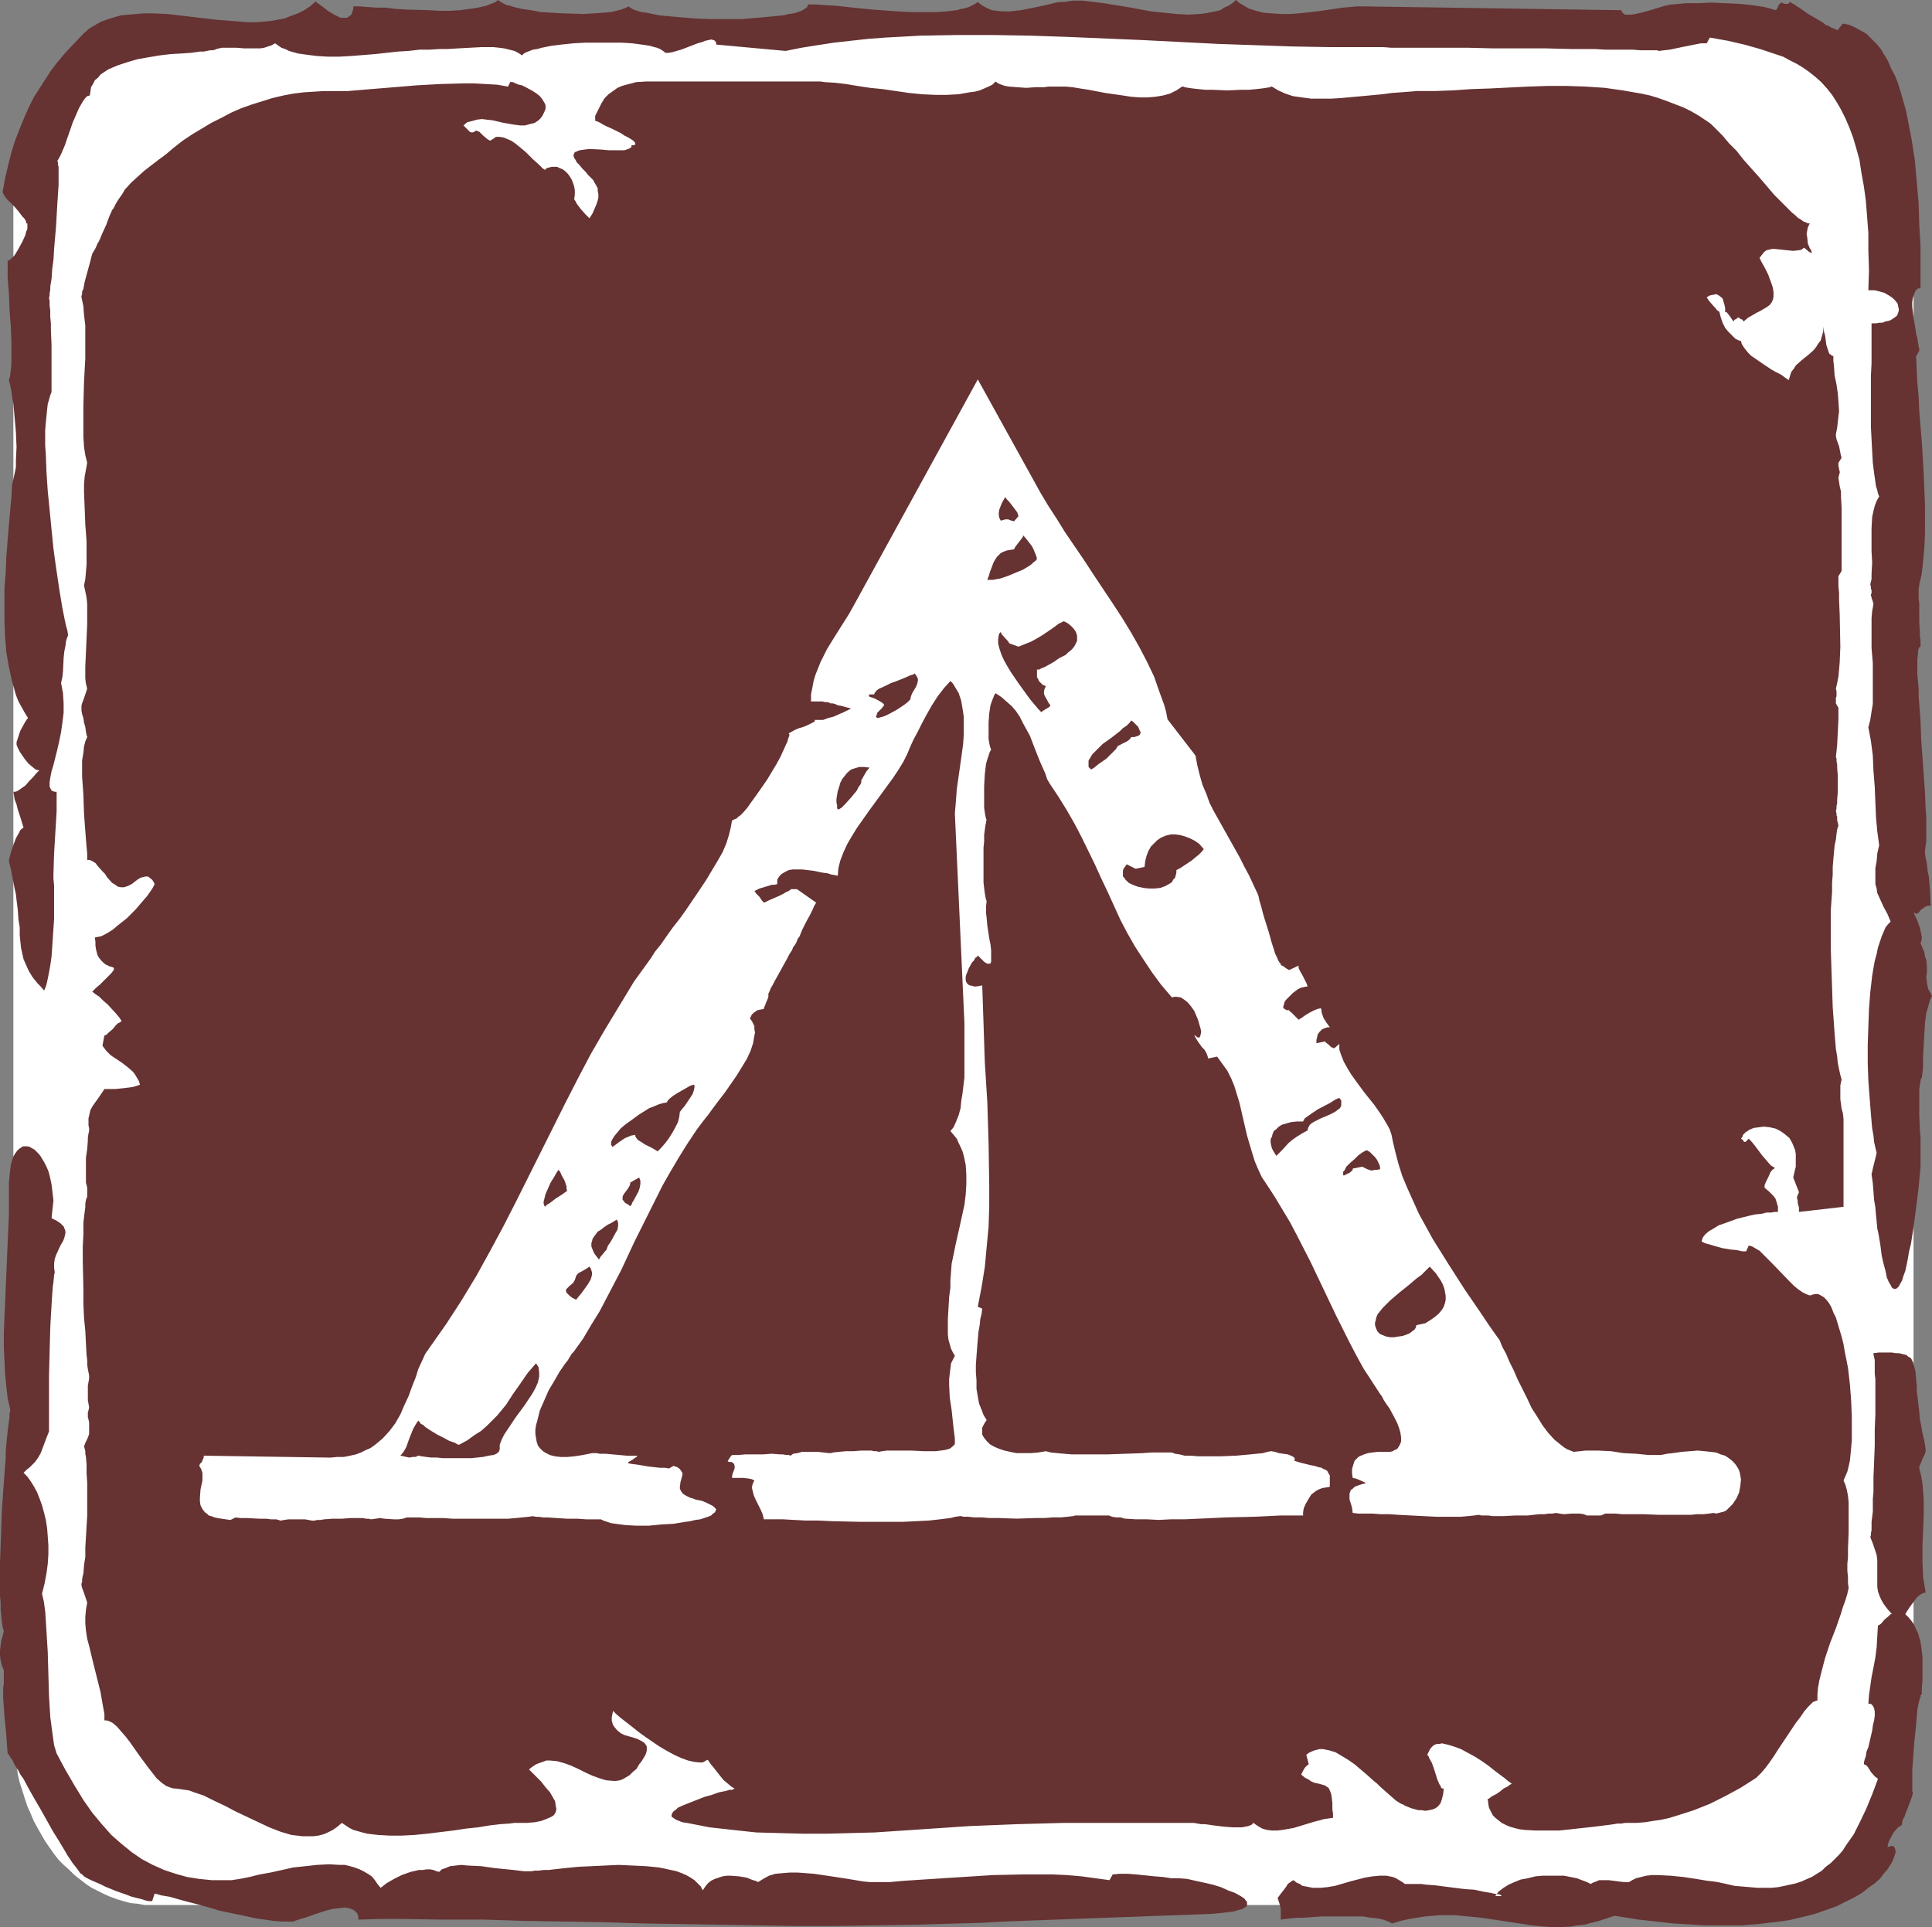 <?xml version="1.0" encoding="UTF-8" standalone="no"?>
<svg
   version="1.0"
   width="129.766mm"
   height="129.473mm"
   id="svg22"
   sodipodi:docname="Campground 1.wmf"
   xmlns:inkscape="http://www.inkscape.org/namespaces/inkscape"
   xmlns:sodipodi="http://sodipodi.sourceforge.net/DTD/sodipodi-0.dtd"
   xmlns="http://www.w3.org/2000/svg"
   xmlns:svg="http://www.w3.org/2000/svg">
  <rect width="100%" height="100%" fill="#808080" stroke="none"/>
  <sodipodi:namedview
     id="namedview22"
     pagecolor="#ffffff"
     bordercolor="#000000"
     borderopacity="0.25"
     inkscape:showpageshadow="2"
     inkscape:pageopacity="0.0"
     inkscape:pagecheckerboard="0"
     inkscape:deskcolor="#d1d1d1"
     inkscape:document-units="mm" />
  <defs
     id="defs1">
    <pattern
       id="WMFhbasepattern"
       patternUnits="userSpaceOnUse"
       width="6"
       height="6"
       x="0"
       y="0" />
  </defs>
  <path
     style="fill:#ffffff;fill-opacity:1;fill-rule:evenodd;stroke:none"
     d="M 3.394,439.41 V 51.391 l 0.162,-2.263 0.162,-2.263 0.162,-2.101 0.323,-2.101 0.323,-2.263 0.485,-2.101 0.646,-1.939 0.646,-2.101 0.646,-1.939 0.808,-1.939 0.808,-1.778 0.97,-1.778 1.939,-3.394 1.131,-1.616 1.131,-1.616 1.131,-1.454 1.293,-1.293 1.454,-1.293 1.293,-1.293 1.454,-1.131 1.454,-1.131 1.454,-0.97 1.616,-0.808 1.616,-0.808 1.454,-0.646 1.778,-0.646 1.616,-0.485 1.778,-0.485 1.778,-0.162 1.778,-0.323 h 1.778 412.241 1.778 l 1.778,0.323 1.778,0.162 1.778,0.485 1.616,0.485 1.778,0.646 1.616,0.646 1.616,0.808 1.454,0.808 1.454,0.97 1.454,1.131 1.454,1.131 1.454,1.293 1.293,1.293 1.293,1.293 1.131,1.454 1.131,1.616 1.131,1.616 2.101,3.394 0.808,1.778 0.808,1.778 0.808,1.939 0.808,1.939 0.485,2.101 0.646,1.939 0.485,2.101 0.323,2.263 0.323,2.101 0.162,2.101 0.162,2.263 0.162,2.263 V 439.41 l -0.162,2.263 -0.162,2.263 -0.162,2.263 -0.323,2.101 -0.323,2.263 -0.485,2.101 -0.646,1.939 -0.485,2.101 -0.808,1.939 -0.808,1.778 -0.808,1.939 -0.808,1.778 -2.101,3.394 -1.131,1.616 -1.131,1.616 -1.131,1.454 -1.293,1.293 -1.293,1.293 -1.454,1.293 -1.454,1.131 -1.454,1.131 -1.454,0.97 -1.454,0.808 -1.616,0.808 -1.616,0.646 -1.778,0.646 -1.616,0.485 -1.778,0.485 -1.778,0.162 -1.778,0.323 h -1.778 -412.241 -1.778 l -1.778,-0.323 -1.778,-0.162 -1.778,-0.485 -1.616,-0.485 -1.778,-0.646 -1.454,-0.646 -1.616,-0.808 -1.616,-0.808 -1.454,-0.97 -1.454,-1.131 -1.454,-1.131 -1.293,-1.293 -1.454,-1.293 -1.293,-1.293 -1.131,-1.454 -1.131,-1.616 -1.131,-1.616 -1.939,-3.394 -0.97,-1.778 -0.808,-1.939 -0.808,-1.778 -0.646,-1.939 -0.646,-2.101 -0.646,-1.939 -0.485,-2.101 -0.323,-2.263 -0.323,-2.101 -0.162,-2.263 -0.162,-2.263 z"
     id="path1" />
  <path
     style="fill:#663232;fill-opacity:1;fill-rule:evenodd;stroke:none"
     d="m 14.382,445.228 -0.646,-2.101 -0.323,-2.263 -0.323,-2.424 -0.323,-2.424 -0.162,-2.747 -0.162,-2.586 -0.162,-5.495 -0.162,-5.656 -0.323,-5.333 -0.162,-2.586 -0.162,-2.424 -0.323,-2.424 -0.485,-2.101 0.646,-2.586 0.485,-2.586 0.323,-2.424 0.162,-2.424 v -2.263 l -0.162,-2.263 -0.162,-2.101 -0.323,-2.101 -0.485,-1.939 -0.485,-1.778 -0.646,-1.778 -0.646,-1.616 -0.808,-1.454 -0.808,-1.293 -0.808,-1.131 -0.97,-0.97 0.808,-0.808 0.808,-0.646 0.646,-0.646 0.646,-0.646 0.808,-1.131 0.646,-1.131 0.485,-1.293 0.485,-1.293 0.485,-1.293 0.323,-0.808 0.323,-0.808 v -8.565 -2.747 -2.909 l 0.162,-6.303 0.162,-5.979 0.162,-2.909 0.162,-2.747 0.162,-2.586 0.162,-2.101 0.162,-1.131 0.162,-1.778 0.162,-0.646 -0.162,-1.131 v -1.131 l 0.162,-1.131 0.323,-0.97 0.808,-1.778 0.485,-0.97 0.485,-0.808 0.323,-0.808 0.162,-0.646 0.162,-0.808 -0.162,-0.646 -0.323,-0.808 -0.808,-0.808 -0.97,-0.646 -0.646,-0.323 -0.646,-0.323 0.162,-1.616 0.162,-1.454 0.162,-1.454 -0.162,-1.293 -0.323,-2.747 -0.485,-2.263 -0.323,-1.131 -0.485,-1.131 -0.485,-0.97 -0.485,-0.808 -0.485,-0.808 -0.485,-0.646 -0.646,-0.646 -0.485,-0.485 -0.646,-0.323 -0.485,-0.323 -0.646,-0.162 H 6.464 5.818 l -0.485,0.323 -0.485,0.323 -0.485,0.485 -0.485,0.646 -0.485,0.808 -0.323,0.97 -0.323,1.131 -0.162,1.293 -0.162,1.616 -0.162,1.616 v 1.778 6.464 l -0.162,3.555 -0.162,3.555 -0.323,7.596 -0.323,7.596 -0.323,7.596 v 3.555 l 0.162,3.555 0.162,3.394 0.323,3.232 0.323,2.909 0.646,2.747 v 0.485 l -0.162,0.646 v 0.97 l -0.162,0.97 -0.162,1.293 -0.162,1.293 -0.162,1.454 -0.162,1.778 -0.162,1.778 v 1.778 l -0.323,4.04 -0.323,4.363 -0.323,4.687 -0.323,9.212 L 0,396.907 v 4.363 1.939 1.939 l 0.162,1.778 v 1.778 l 0.162,1.616 0.162,1.454 0.162,1.293 0.323,1.131 -0.646,2.424 -0.162,1.131 L 0,419.047 v 1.293 l 0.162,1.293 0.323,1.293 0.485,1.131 v 3.555 l -0.162,0.808 v 0.808 1.939 l 0.162,2.263 0.162,2.424 0.485,4.848 0.162,2.424 0.162,2.101 v 0 l 0.323,0.323 0.162,0.323 0.323,0.485 0.485,0.646 0.323,0.808 0.485,0.808 0.646,0.97 0.485,0.97 0.808,1.131 1.293,2.424 1.454,2.586 1.616,2.747 3.07,5.495 1.616,2.586 1.454,2.424 0.646,1.131 1.293,1.939 0.646,0.808 0.485,0.646 0.485,0.646 0.323,0.485 0.485,0.323 0.485,0.485 0.808,0.485 0.97,0.485 1.131,0.485 1.131,0.485 1.293,0.646 2.747,1.131 2.747,0.97 1.293,0.485 1.293,0.323 1.293,0.323 0.97,0.323 0.808,0.162 h 0.808 l 0.646,-1.939 1.778,0.485 1.939,0.323 4.04,1.131 4.363,1.131 2.262,0.646 2.101,0.646 4.686,0.97 4.525,0.97 2.262,0.323 2.262,0.323 2.262,0.162 h 2.262 0.485 l 0.808,-0.323 0.97,-0.323 1.131,-0.323 1.454,-0.485 1.293,-0.485 3.07,-0.97 1.454,-0.323 1.454,-0.162 1.293,-0.162 1.131,0.162 0.97,0.323 0.485,0.323 0.323,0.323 0.323,0.323 0.162,0.323 0.162,0.646 v 0.646 l 5.494,-0.162 h 5.494 l 10.504,0.162 h 10.504 l 10.019,0.323 10.019,0.162 9.858,0.162 9.858,0.323 9.696,0.162 19.554,0.323 10.019,0.162 h 10.019 l 10.342,-0.162 10.666,-0.162 5.333,-0.162 5.494,-0.162 5.494,-0.162 5.656,-0.323 52.52,-1.939 1.778,-0.162 1.454,-0.162 1.454,-0.162 1.131,-0.162 0.97,-0.323 0.808,-0.162 0.646,-0.323 0.485,-0.323 0.323,-0.323 v -0.323 -0.323 -0.323 l -0.323,-0.323 -0.323,-0.485 -0.485,-0.323 -0.485,-0.323 -1.454,-0.808 -1.778,-0.646 -1.778,-0.808 -2.101,-0.646 -2.101,-0.485 -2.262,-0.485 -2.101,-0.485 -2.101,-0.162 h -1.939 l -2.101,-0.323 -2.101,-0.162 -4.686,-0.485 -2.101,-0.162 h -2.101 l -1.778,0.162 -0.808,1.454 -3.555,-0.485 -3.555,-0.485 -3.717,-0.323 -3.555,-0.162 h -3.878 -3.717 l -7.595,0.162 -15.19,0.97 -7.434,0.485 -3.555,0.323 h -3.555 -1.616 l -1.616,-0.162 -1.939,-0.323 -1.939,-0.323 -4.202,-0.646 -4.363,-0.646 -2.101,-0.162 -2.101,-0.162 h -1.939 l -1.939,0.162 -1.778,0.162 -1.616,0.485 -1.454,0.808 -1.293,0.808 -0.646,-0.323 -0.646,-0.162 -0.808,-0.323 -0.808,-0.323 -1.939,-0.323 -2.101,-0.162 h -0.97 l -1.131,0.162 -0.97,0.323 -0.97,0.323 -0.97,0.485 -0.808,0.646 -0.646,0.808 -0.646,0.97 -0.485,-0.97 -0.808,-0.808 -0.808,-0.808 -0.97,-0.646 -1.131,-0.646 -1.131,-0.485 -1.293,-0.485 -1.454,-0.323 -1.454,-0.323 -1.616,-0.323 -3.232,-0.323 -3.394,-0.162 -3.555,-0.162 -3.555,0.162 -3.394,0.162 -3.394,0.162 -3.232,0.323 -2.909,0.323 -1.293,0.162 h -1.293 l -1.293,0.162 h -0.97 l -0.808,0.162 h -0.808 -1.131 l -1.293,-0.162 -1.293,-0.162 -1.616,-0.162 -3.232,-0.323 -3.394,-0.485 -3.394,-0.162 -1.616,-0.162 -1.454,0.162 -1.454,0.162 -1.131,0.485 -0.97,0.323 -0.646,0.646 -0.646,-0.162 -0.808,-0.323 -0.808,-0.162 h -0.97 l -0.97,0.162 h -0.97 l -2.101,0.485 -2.262,0.808 -1.939,0.97 -1.939,1.131 -0.808,0.646 -0.646,0.485 -0.808,-0.97 -0.646,-0.97 -0.808,-0.97 -0.97,-0.646 -1.131,-0.646 -0.97,-0.485 -1.293,-0.485 -1.131,-0.323 -1.293,-0.323 h -1.293 l -2.747,-0.162 -3.07,0.162 -2.909,0.323 -3.07,0.323 -5.818,1.293 -2.747,0.485 -2.586,0.646 -2.424,0.485 -1.131,0.162 -0.97,0.162 h -0.808 -0.97 -3.232 l -3.232,-0.323 -3.07,-0.485 -2.909,-0.808 -2.909,-0.97 -2.909,-1.293 -2.747,-1.454 -2.586,-1.778 -2.586,-2.101 -2.586,-2.263 -2.424,-2.747 -2.424,-2.909 -2.262,-3.232 -2.262,-3.717 -2.262,-3.879 -1.131,-2.101 z"
     id="path2" />
  <path
     style="fill:#663232;fill-opacity:1;fill-rule:evenodd;stroke:none"
     d="m 10.019,195.545 -0.162,0.162 -0.162,0.162 -0.162,0.162 -0.323,0.323 -0.808,0.97 -0.97,0.97 -0.97,1.131 -1.131,0.808 -0.97,0.646 -0.485,0.162 H 3.394 l 0.162,0.97 0.162,0.97 0.485,1.293 0.323,1.293 0.808,2.424 0.323,1.131 0.323,0.97 -0.808,0.646 -0.485,0.97 -0.646,1.131 -0.485,1.293 -0.485,1.293 -0.323,1.131 -0.323,1.131 -0.162,0.97 0.485,1.939 0.323,1.778 0.323,1.616 0.323,1.616 0.323,1.454 0.162,1.454 0.323,2.586 0.162,2.424 0.323,1.939 v 1.939 l 0.162,1.616 0.162,1.616 0.323,1.454 0.323,1.454 0.646,1.454 0.646,1.454 0.97,1.616 1.293,1.616 0.808,0.808 0.808,0.97 0.162,-0.162 0.323,-0.808 0.162,-0.485 0.323,-1.454 0.323,-1.616 0.323,-1.778 0.323,-2.263 0.162,-2.263 0.162,-2.424 0.323,-4.848 v -2.424 -6.141 l -0.162,-1.616 v -0.646 -0.485 l 0.162,-5.333 0.323,-5.333 0.323,-5.333 v -5.01 h -0.485 l -0.485,-0.162 -0.323,-0.162 -0.162,-0.323 -0.162,-0.323 -0.162,-0.323 v -1.131 l 0.162,-1.131 0.323,-1.616 0.485,-1.616 0.485,-1.939 0.485,-1.939 0.485,-2.101 0.485,-2.424 0.323,-2.263 0.323,-2.586 v -2.424 l -0.162,-2.586 -0.485,-2.586 0.323,-1.454 0.162,-1.454 0.162,-3.394 0.162,-1.616 0.323,-1.616 0.162,-1.293 0.485,-1.293 -0.162,-1.131 -0.323,-1.131 -0.323,-1.454 -0.323,-1.616 -0.323,-1.616 -0.323,-1.939 -0.323,-1.939 -0.323,-2.101 -0.646,-4.363 -0.646,-4.687 -0.485,-4.848 -0.485,-5.01 -0.485,-4.848 -0.323,-4.848 -0.162,-4.525 -0.162,-2.101 v -3.879 l 0.162,-1.939 0.162,-1.616 0.162,-1.616 0.162,-1.454 0.323,-1.131 0.323,-1.131 0.323,-0.808 v -6.303 -1.778 -3.879 l -0.162,-3.717 v -1.778 l -0.162,-1.616 v -1.616 l -0.162,-1.293 v -1.131 l -0.162,-0.808 0.162,-0.485 v -0.808 l 0.162,-0.646 V 72.723 l 0.323,-1.939 0.162,-2.424 0.323,-2.424 0.162,-2.747 0.485,-5.656 0.162,-2.747 0.162,-2.909 0.162,-2.424 0.162,-2.424 V 44.927 43.957 43.149 42.341 L 14.706,41.856 V 41.21 l -0.162,-0.323 0.485,-0.808 0.485,-0.97 0.485,-1.131 0.485,-1.131 0.485,-1.454 0.97,-2.747 0.485,-1.454 1.131,-2.586 0.485,-1.131 0.646,-1.131 0.485,-0.808 0.485,-0.646 0.485,-0.485 0.646,-0.162 0.162,-0.97 0.162,-1.131 0.485,-0.808 0.485,-0.97 0.808,-0.646 0.646,-0.808 0.97,-0.646 0.97,-0.646 1.131,-0.485 1.131,-0.485 2.424,-0.808 2.747,-0.808 2.747,-0.485 2.909,-0.485 2.747,-0.323 2.747,-0.162 2.424,-0.162 2.262,-0.323 h 0.97 l 0.808,-0.162 0.808,-0.162 h 0.646 l 0.646,-0.162 0.323,-0.162 0.646,-0.162 0.808,-0.162 h 0.808 1.778 0.97 l 2.101,0.162 h 1.939 2.101 l 0.97,-0.162 0.97,-0.323 0.97,-0.323 0.808,-0.485 1.616,1.131 0.97,0.323 0.97,0.485 2.262,0.646 2.262,0.323 2.586,0.323 2.747,0.162 h 2.909 l 2.909,-0.162 6.141,-0.485 5.818,-0.646 2.747,-0.162 2.747,-0.323 h 2.586 l 2.424,-0.162 h 0.97 1.131 l 2.747,-0.162 2.909,-0.162 3.07,-0.162 h 2.909 l 1.454,0.162 1.293,0.162 1.293,0.323 1.293,0.323 0.97,0.485 0.97,0.646 0.485,-0.485 0.646,-0.323 0.808,-0.323 0.808,-0.323 1.131,-0.162 1.131,-0.323 2.424,-0.485 2.586,-0.323 3.07,-0.323 3.07,-0.162 h 3.07 2.909 3.07 l 2.747,0.162 2.424,0.323 1.131,0.162 0.97,0.162 1.131,0.323 0.646,0.162 0.808,0.323 0.485,0.323 0.485,0.323 0.323,0.323 h 0.808 l 0.97,-0.162 2.262,-0.646 2.101,-0.808 2.101,-0.808 1.131,-0.323 0.808,-0.323 0.808,-0.162 0.646,-0.162 0.646,0.162 0.323,0.162 0.323,0.485 v 0.485 l 17.614,1.616 4.04,-0.808 4.04,-0.646 4.202,-0.646 4.363,-0.485 4.363,-0.485 4.363,-0.323 8.888,-0.485 9.211,-0.162 h 9.211 l 9.534,0.162 9.534,0.323 19.069,0.808 19.069,0.97 9.534,0.323 9.211,0.323 9.211,0.162 h 8.888 5.01 l 1.939,0.162 h 7.434 2.747 6.141 3.232 l 6.464,0.162 h 6.787 6.626 l 6.302,0.162 h 3.07 2.909 l 2.747,0.162 h 2.586 2.424 1.939 l 1.939,0.162 h 1.616 1.293 0.97 0.485 l 0.162,0.162 h 0.162 l 1.293,-0.162 1.454,-0.162 3.07,-0.646 3.232,-0.646 1.616,-0.323 h 1.454 l 0.808,-1.454 4.525,0.808 4.202,0.97 4.04,1.131 3.878,1.293 1.939,0.646 1.778,0.97 1.616,0.808 1.616,0.97 1.616,1.131 1.616,1.293 1.454,1.293 1.454,1.616 1.293,1.616 1.131,1.778 1.131,1.939 1.131,2.263 0.97,2.263 0.97,2.586 0.808,2.747 0.808,2.909 0.485,3.232 0.646,3.555 0.485,3.555 0.323,4.04 0.323,4.202 v 4.525 l 0.162,4.848 -0.162,5.171 h 1.616 l 1.293,0.323 1.131,0.323 1.131,0.646 0.97,0.646 0.646,0.646 0.646,0.808 0.162,0.808 0.162,0.808 -0.162,0.646 -0.323,0.808 -0.646,0.485 -0.97,0.646 -0.485,0.162 -0.808,0.162 -0.808,0.323 h -0.646 l -0.97,0.162 h -1.131 v 2.101 2.424 2.747 2.909 l -0.162,3.071 v 3.232 6.626 3.232 l 0.162,3.071 0.162,3.071 0.162,2.909 0.323,2.586 0.323,2.263 0.162,1.131 0.323,0.97 0.162,0.808 0.323,0.808 -0.646,1.131 -0.485,1.293 -0.323,1.293 -0.323,1.454 -0.162,2.909 v 2.909 2.909 l 0.162,2.909 -0.162,2.747 v 1.454 l -0.323,1.293 0.162,0.646 v 0.485 l 0.162,0.323 v 0.808 l -0.162,0.323 v 0.323 l 0.162,0.323 v 0.323 l 0.162,0.323 0.162,0.485 0.162,0.646 -0.323,1.778 -0.162,1.778 v 3.717 1.939 1.939 l 0.323,3.879 v 4.202 4.04 2.101 l -0.323,1.939 -0.323,2.101 -0.485,1.939 0.646,3.394 0.485,3.717 0.162,3.879 0.323,4.04 0.162,3.879 0.162,3.879 0.323,3.555 0.485,3.555 -0.485,2.101 -0.162,1.939 -0.323,1.778 v 1.454 1.293 1.293 l 0.323,1.131 0.162,1.131 0.808,1.778 0.808,1.778 0.97,1.778 0.808,1.939 -0.646,0.646 -0.646,0.808 -0.485,1.131 -0.485,1.131 -0.485,1.454 -0.485,1.454 -0.323,1.616 -0.485,1.778 -0.323,1.778 -0.323,1.939 -0.485,4.202 -0.323,4.202 -0.162,4.525 -0.162,4.687 v 4.525 l 0.162,4.525 0.323,4.363 0.323,4.04 0.162,1.939 0.162,1.778 0.323,1.778 0.162,1.616 0.323,1.454 0.323,1.293 -0.162,0.808 -0.162,0.646 -0.323,1.293 -0.323,1.293 -0.162,0.808 -0.162,0.646 0.323,2.263 0.162,2.101 0.162,2.101 0.323,1.939 0.162,1.939 0.162,1.616 0.162,1.778 0.323,1.454 0.485,2.909 0.323,2.586 0.485,2.101 0.485,1.778 0.323,1.616 0.485,1.131 0.485,0.808 0.323,0.646 0.485,0.323 h 0.485 l 0.323,-0.162 0.485,-0.485 0.323,-0.646 0.485,-0.808 0.323,-1.131 0.485,-1.293 0.323,-1.454 0.323,-1.616 0.323,-1.939 0.485,-1.939 0.323,-2.101 0.323,-2.101 0.323,-2.424 0.323,-2.424 0.646,-5.171 0.485,-5.333 v -1.131 -4.525 -1.778 l -0.162,-1.778 -0.162,-3.879 v -1.778 -3.394 -1.293 l 0.162,-1.293 0.162,-0.808 v -0.323 l 0.162,-0.323 v -0.162 h 0.162 l 0.323,-2.747 v -2.909 l 0.323,-5.656 0.162,-2.747 0.323,-2.424 0.646,-2.263 0.323,-1.131 0.485,-0.97 -0.485,-0.97 -0.485,-0.808 -0.323,-1.616 -0.162,-1.454 0.162,-1.293 v -1.454 l -0.162,-1.616 -0.323,-0.808 -0.162,-1.131 -0.485,-1.131 -0.485,-1.131 0.162,-0.485 0.162,-0.485 v -0.646 l -0.162,-0.808 -0.323,-1.454 -0.485,-1.454 -0.485,-1.131 -0.323,-0.646 -0.162,-0.323 v -0.323 0 h 0.162 l 0.323,0.323 0.323,-0.162 0.323,-0.162 0.646,-0.808 0.97,-0.646 0.646,-0.323 h 0.808 l -0.162,-3.717 -0.323,-3.717 -0.323,-1.616 -0.162,-1.616 -0.323,-1.454 -0.162,-1.293 v -0.646 l 0.162,-1.131 0.162,-1.131 v -1.454 -1.616 -1.616 -1.778 l -0.162,-1.939 -0.162,-4.04 -0.323,-4.525 -0.646,-9.05 -0.162,-4.525 -0.323,-4.363 -0.162,-1.939 v -1.939 l -0.162,-1.778 -0.162,-1.778 v -4.04 l 0.162,-1.131 v -0.808 l 0.162,-0.646 0.162,-0.323 0.323,-0.162 v -1.616 l -0.162,-0.97 v -1.131 l -0.162,-2.424 v -2.424 -2.424 l -0.162,-1.131 v -2.747 l 0.162,-0.485 v -0.485 l 0.323,-1.293 0.323,-1.454 0.323,-3.071 0.323,-3.394 0.162,-3.555 v -3.555 -3.879 l -0.162,-3.879 -0.162,-4.04 -0.485,-8.08 -0.646,-7.757 -0.162,-3.717 -0.323,-3.555 -0.162,-3.394 -0.162,-3.232 0.808,-1.454 v -0.485 l -0.162,-0.646 -0.162,-0.97 -0.162,-1.131 -0.323,-1.131 -0.162,-1.293 -0.485,-2.747 -0.323,-2.747 v -1.293 l 0.162,-0.97 0.323,-0.97 0.323,-0.808 0.485,-0.485 0.323,-0.162 h 0.485 v -5.333 -5.333 l -0.323,-5.495 -0.162,-5.495 -0.485,-5.495 -0.485,-5.495 -0.808,-5.171 -0.97,-5.01 -0.485,-2.424 -0.646,-2.263 -0.646,-2.263 -0.646,-2.101 -0.808,-2.101 -0.97,-1.778 -0.808,-1.939 -0.97,-1.616 -0.97,-1.616 -1.131,-1.293 -1.293,-1.293 -1.131,-1.131 -1.454,-0.808 -1.454,-0.808 -1.454,-0.646 -1.616,-0.323 -1.293,1.616 h -0.323 l -0.485,-0.323 -0.646,-0.162 -0.808,-0.485 -0.808,-0.323 -0.808,-0.646 -1.939,-1.131 -1.939,-1.131 -1.778,-1.293 -0.808,-0.485 -0.646,-0.485 -0.646,-0.323 -0.485,-0.323 -0.323,0.323 -0.162,0.162 h -0.323 -0.162 -0.485 l -0.323,-0.162 -0.323,-0.162 h -0.162 l -0.162,0.162 -0.162,0.162 -0.323,0.323 -0.162,0.485 -0.485,0.808 -2.909,-0.808 -3.232,-0.485 -3.232,-0.323 -3.555,-0.162 -3.394,-0.162 -3.394,0.162 h -3.232 l -3.232,0.323 h -0.485 l -0.646,0.162 -0.97,0.162 -0.97,0.323 -2.101,0.646 -2.262,0.646 -2.101,0.485 -0.97,0.162 h -0.97 -0.646 l -0.485,-0.323 -0.323,-0.323 -0.162,-0.485 -65.448,-0.97 h -1.616 l -1.778,0.162 -1.939,0.162 -2.101,0.323 -4.525,0.646 -4.525,0.485 -2.262,0.162 h -2.262 l -2.262,-0.162 -2.101,-0.162 -1.939,-0.485 -1.939,-0.646 -1.616,-0.97 -0.808,-0.485 L 313.827,0 l -0.97,0.808 -0.97,0.646 -1.131,0.485 -0.97,0.646 -1.293,0.323 -2.586,0.485 -1.454,0.162 -2.747,0.162 -3.07,-0.162 -3.07,-0.323 -3.232,-0.323 -6.141,-1.131 -3.07,-0.485 -2.909,-0.485 -2.747,-0.323 -2.586,-0.323 h -2.424 l -1.131,0.162 -0.97,0.162 h -0.97 l -1.293,0.162 -1.293,0.323 -1.293,0.323 -3.07,0.646 -3.232,0.646 -1.454,0.162 -1.616,0.162 h -1.616 l -1.454,-0.162 -1.293,-0.162 -1.454,-0.646 -1.131,-0.646 -0.97,-0.808 -0.646,0.485 -0.646,0.323 -0.97,0.485 -0.97,0.323 -0.97,0.162 -1.131,0.323 -1.293,0.162 -1.293,0.162 -2.747,0.162 h -3.07 -3.232 l -3.232,-0.162 -6.626,-0.485 -3.232,-0.323 -3.07,-0.323 -2.909,-0.323 -2.747,-0.162 -2.262,-0.162 h -1.131 -0.97 v 0.323 l -0.323,0.485 -0.485,0.323 -0.808,0.485 -0.97,0.323 -0.97,0.323 -1.293,0.162 -1.293,0.323 -1.616,0.162 -1.616,0.162 -1.616,0.162 -1.939,0.162 -3.717,0.323 h -4.04 -4.04 l -4.04,-0.162 -3.878,-0.323 -1.778,-0.162 -1.778,-0.162 -1.616,-0.162 -1.616,-0.323 -1.454,-0.323 -1.293,-0.162 -1.131,-0.323 -0.97,-0.323 -0.808,-0.485 -0.485,-0.323 -0.485,0.323 -0.485,0.162 -0.808,0.323 -0.646,0.162 -1.939,0.485 -2.101,0.162 -2.262,0.162 -2.586,0.162 -5.333,-0.162 -2.747,-0.162 -2.747,-0.162 -2.586,-0.485 -2.262,-0.323 -2.101,-0.485 -0.97,-0.323 -0.808,-0.162 -0.646,-0.323 -0.646,-0.323 -0.485,-0.323 L 126.371,0 l -0.485,0.485 -0.808,0.323 -0.808,0.323 -0.808,0.323 -2.101,0.485 -2.101,0.323 -2.424,0.323 -2.747,0.162 h -2.586 l -2.747,-0.162 -5.656,-0.162 -2.747,-0.162 -2.424,-0.323 H 95.505 L 93.243,1.778 91.304,1.616 h -1.616 v 0.646 l -0.162,0.485 -0.323,0.97 L 88.557,4.202 88.072,4.525 h -0.808 -0.808 L 85.81,4.202 84.84,3.717 83.224,2.747 81.77,1.616 81.123,1.131 80.638,0.808 80.315,0.485 H 79.992 L 78.699,1.616 77.245,2.586 75.629,3.394 73.851,4.04 72.235,4.687 70.458,5.01 68.68,5.333 66.902,5.495 64.963,5.656 H 63.024 L 58.984,5.333 54.944,5.01 50.742,4.525 46.702,4.04 42.501,3.555 38.622,3.394 H 36.522 L 34.582,3.555 32.805,3.717 30.866,3.879 29.088,4.363 27.472,4.848 25.694,5.495 24.24,6.303 22.624,7.272 21.17,8.565 17.776,12.121 l -1.616,1.778 -1.616,1.939 -1.616,2.101 -1.454,2.263 -1.454,2.263 -1.454,2.263 -1.293,2.586 -1.131,2.586 -1.131,2.747 -1.131,2.909 -0.97,3.071 -0.808,3.232 -0.808,3.394 -0.646,3.555 0.162,0.323 0.162,0.323 0.323,0.485 0.323,0.485 0.97,0.97 1.131,1.131 0.97,1.131 0.97,1.293 0.485,0.485 0.323,0.485 0.162,0.323 v 0.485 h 0.323 v 0.323 0.485 0.646 L 6.626,58.825 6.464,59.633 5.656,61.411 4.686,63.188 3.717,64.804 3.232,65.289 2.747,65.774 2.262,66.097 1.939,66.259 v 4.04 l 0.323,4.202 0.162,4.202 0.323,4.202 0.162,4.04 v 3.555 1.778 l -0.162,1.616 -0.162,1.454 -0.323,1.293 0.323,1.131 0.323,1.616 0.162,1.454 0.323,1.616 0.323,3.555 0.323,3.717 0.162,3.717 -0.162,3.555 v 1.616 l -0.323,1.616 -0.323,1.454 -0.323,1.293 -0.162,3.232 -0.162,1.616 -0.162,1.778 -0.323,3.717 -0.323,3.879 -0.323,4.04 -0.162,4.04 -0.323,4.04 v 4.202 4.04 l 0.162,4.202 0.323,3.879 0.646,3.717 0.808,3.717 0.485,1.616 0.485,1.778 0.646,1.616 0.808,1.454 0.808,1.454 0.808,1.293 -0.485,0.646 -0.485,0.808 -0.97,1.778 -0.646,1.939 -0.323,0.97 v 0.646 l 0.323,0.808 0.485,0.97 0.646,0.97 0.808,1.131 0.808,0.97 0.97,0.808 0.808,0.646 0.485,0.162 z"
     id="path3" />
  <path
     style="fill:#663232;fill-opacity:1;fill-rule:evenodd;stroke:none"
     d="m 413.534,477.872 h -1.293 l -1.293,-0.162 -2.586,-0.323 h -1.293 -1.131 l -1.131,0.485 -0.485,0.162 -0.485,0.323 -0.97,-0.485 -1.293,-0.485 -1.293,-0.485 -1.616,-0.323 -1.616,-0.323 h -1.778 -1.778 -1.939 l -1.778,0.162 -1.939,0.485 -1.778,0.323 -1.616,0.646 -1.454,0.646 -1.293,0.808 -1.293,0.97 -0.808,1.131 h 0.646 0.485 0.323 l 0.162,-0.162 h -0.162 l -0.162,-0.162 -0.485,-0.162 h -0.485 l -0.808,-0.162 -0.646,-0.162 -0.97,-0.162 -0.97,-0.162 -2.262,-0.485 -2.424,-0.162 -5.171,-0.646 -2.424,-0.323 -2.262,-0.162 -1.131,-0.162 h -0.808 -0.97 -1.939 -0.323 -0.162 l -0.646,-0.485 -0.808,-0.485 -0.808,-0.485 -0.808,-0.323 -1.616,-0.323 h -1.778 l -1.778,0.162 -1.939,0.323 -3.717,0.97 -3.878,1.131 -1.939,0.323 -1.778,0.162 h -1.939 l -1.616,-0.323 -0.97,-0.162 -0.646,-0.485 -0.808,-0.323 -0.808,-0.646 -0.323,0.162 -0.485,0.323 -0.646,0.485 -0.485,0.808 -1.131,1.454 -0.485,0.646 -0.485,0.646 0.485,1.454 0.323,1.293 v 1.293 1.454 l 1.131,-0.162 1.454,-0.162 1.616,-0.162 h 1.778 l 2.101,-0.162 2.101,-0.162 h 4.363 4.202 2.101 l 1.939,0.323 1.778,0.162 1.454,0.323 1.293,0.485 0.97,0.485 2.101,-0.646 2.262,-0.485 1.939,-0.323 2.101,-0.323 1.939,-0.162 1.778,-0.162 h 3.717 l 3.394,0.323 3.394,0.323 6.464,0.97 6.302,0.97 3.232,0.323 3.232,0.162 3.394,-0.162 1.778,-0.323 1.778,-0.162 1.778,-0.485 1.939,-0.485 1.939,-0.646 1.939,-0.646 3.232,0.485 2.909,0.485 3.07,0.323 2.909,0.323 2.747,0.323 2.747,0.162 2.586,0.162 2.586,0.162 h 2.586 2.262 2.424 2.262 l 2.101,-0.162 2.101,-0.162 4.04,-0.485 3.717,-0.485 3.394,-0.808 3.232,-0.808 2.747,-0.97 2.747,-0.97 2.262,-1.131 2.262,-1.131 1.939,-1.131 1.616,-1.293 1.616,-1.131 1.293,-1.131 0.97,-1.293 0.97,-1.131 0.646,-0.97 0.646,-1.131 0.323,-0.808 0.323,-0.97 0.162,-0.646 -0.162,-0.646 -0.162,-0.485 -0.323,-0.162 -0.323,-0.162 -0.485,0.162 -0.646,0.162 0.162,-0.808 0.323,-0.97 0.485,-0.808 0.485,-0.97 0.646,-0.808 0.646,-0.646 0.485,-0.323 0.162,-0.162 h 0.162 l 0.162,-0.323 v -0.485 l 0.323,-0.97 0.323,-0.485 0.162,-0.646 0.485,-1.131 0.97,-2.586 0.323,-0.97 0.162,-0.808 -0.162,-0.162 v -0.162 -0.323 -0.485 -1.131 -1.616 -1.939 l 0.162,-2.101 0.323,-4.525 0.485,-4.687 0.162,-1.939 0.162,-1.939 0.323,-1.616 0.323,-1.293 0.162,-0.323 v -0.323 l 0.162,-0.323 h 0.162 v -1.778 l 0.162,-1.778 v -5.979 l -0.323,-2.586 -0.162,-1.131 -0.323,-1.131 -0.323,-1.131 -0.485,-0.97 -0.485,-1.131 -0.646,-0.97 -0.808,-0.97 -0.808,-0.808 0.485,-0.808 0.646,-0.97 1.293,-1.778 0.646,-0.808 0.808,-0.646 0.646,-0.323 0.646,-0.162 -0.323,-1.939 -0.323,-1.939 -0.162,-4.04 v -3.879 l 0.162,-4.04 0.162,-3.879 v -3.879 l -0.162,-1.939 -0.162,-2.101 -0.323,-1.939 -0.485,-1.939 v -0.485 l 0.323,-0.646 0.485,-1.293 0.646,-1.293 0.162,-0.646 v -0.485 l -0.323,-2.101 -0.485,-1.939 -0.323,-1.939 -0.323,-1.616 -0.162,-1.778 -0.162,-1.454 -0.162,-1.454 -0.162,-1.293 -0.162,-1.293 v -1.131 l -0.162,-1.939 -0.162,-1.778 -0.323,-1.293 -0.323,-1.131 -0.485,-0.97 -0.808,-0.485 -0.323,-0.323 -0.646,-0.162 -0.646,-0.162 -0.646,-0.162 h -0.808 l -0.97,-0.162 h -3.394 l -1.293,0.162 v 0.323 l 0.162,0.646 0.162,0.808 v 0.97 1.131 1.293 l 0.162,1.454 v 8.888 l -0.162,3.879 v 4.04 l -0.162,4.202 -0.162,3.879 v 3.717 l -0.162,1.778 v 1.616 1.616 l -0.162,1.293 -0.162,1.293 v 1.131 0.97 l -0.162,0.808 v 0.485 l -0.162,0.485 0.646,1.616 0.485,1.454 0.485,1.454 0.162,1.293 v 1.293 1.131 1.131 1.131 2.101 l 0.162,1.131 0.323,0.97 0.485,1.131 0.646,1.131 0.97,1.293 1.131,1.293 h -0.323 l -0.485,0.485 -1.131,0.97 -0.808,0.97 -0.485,0.323 -0.323,0.162 -0.162,2.747 -0.162,2.747 -0.323,2.586 -0.485,2.586 -0.485,2.424 -0.323,2.263 -0.323,2.263 -0.162,2.263 h 0.485 0.162 l 0.485,0.485 0.323,0.646 0.162,0.808 v 1.131 l -0.162,1.131 -0.323,1.293 -0.162,1.293 -0.646,2.747 -0.323,1.454 -0.485,1.131 -0.162,1.131 -0.323,0.97 -0.162,0.646 v 0.485 l 0.485,0.162 0.485,0.485 0.808,1.293 0.97,1.131 0.485,0.323 0.323,0.323 -1.454,3.879 -1.454,3.555 -1.616,3.394 -1.616,3.232 -1.939,2.747 -0.808,1.293 -0.97,1.131 -1.131,1.131 -0.97,0.97 -1.293,0.97 -0.97,0.97 -1.293,0.808 -1.293,0.808 -1.131,0.485 -1.454,0.646 -1.454,0.485 -1.454,0.323 -1.454,0.323 -1.616,0.323 -1.616,0.162 h -1.778 -1.778 l -1.939,-0.162 -1.939,-0.162 -1.939,-0.162 -2.101,-0.485 -2.262,-0.485 -1.131,-0.162 -1.454,-0.162 -2.909,-0.485 -3.232,-0.485 -3.232,-0.323 -3.232,-0.162 h -1.454 l -1.454,0.162 -1.293,0.323 -1.293,0.323 -0.97,0.485 z"
     id="path4" />
  <path
     style="fill:#663232;fill-opacity:1;fill-rule:evenodd;stroke:none"
     d="m 44.602,454.116 1.131,0.162 1.131,0.162 1.131,0.162 1.293,0.485 2.424,0.808 2.586,1.293 2.747,1.293 2.747,1.454 5.818,2.747 2.747,1.293 2.909,1.131 2.747,0.808 1.454,0.162 1.293,0.162 h 1.454 1.293 l 1.293,-0.162 1.293,-0.323 1.131,-0.485 1.293,-0.646 1.131,-0.808 1.131,-0.97 0.97,0.646 0.97,0.646 0.97,0.485 2.262,0.646 1.293,0.323 2.747,0.323 2.909,0.162 h 3.07 l 3.232,-0.162 3.232,-0.323 6.626,-0.808 3.232,-0.485 3.07,-0.323 2.909,-0.485 2.747,-0.323 2.424,-0.162 1.131,-0.162 h 1.131 2.101 l 1.939,-0.162 1.616,-0.323 1.293,-0.485 1.131,-0.485 0.808,-0.485 0.485,-0.808 0.162,-0.808 -0.162,-0.808 -0.162,-1.131 -0.646,-1.131 -0.646,-1.131 -1.131,-1.293 -1.131,-1.454 -1.454,-1.454 -1.616,-1.616 0.808,-0.646 0.97,-0.646 0.808,-0.323 0.97,-0.323 0.808,-0.323 h 0.97 l 1.778,0.162 1.778,0.485 1.778,0.646 1.778,0.808 1.939,0.97 1.778,0.808 1.778,0.646 1.616,0.485 1.778,0.162 h 0.808 l 0.97,-0.162 0.808,-0.323 0.808,-0.485 0.808,-0.485 0.808,-0.808 0.97,-0.808 0.646,-1.131 0.646,-0.808 0.485,-0.808 0.485,-0.808 0.162,-0.485 0.162,-0.646 v -0.485 -0.485 l -0.162,-0.323 -0.485,-0.646 -0.808,-0.485 -0.97,-0.485 -0.97,-0.323 -1.131,-0.323 -1.131,-0.323 -0.97,-0.485 -0.97,-0.808 -0.646,-0.808 -0.323,-0.485 -0.162,-0.485 -0.162,-0.646 v -0.808 l 0.162,-0.808 0.162,-0.808 0.808,0.808 1.131,0.97 1.454,1.131 1.454,1.131 1.616,1.293 1.778,1.293 3.555,2.424 1.939,1.131 1.778,0.97 1.778,0.808 1.778,0.646 1.454,0.323 1.454,0.162 h 0.646 l 0.485,-0.162 0.485,-0.323 0.485,-0.162 0.646,0.97 0.808,0.97 1.778,2.263 0.808,0.97 0.97,0.808 0.97,0.808 0.808,0.485 v 0 l -0.323,0.162 -0.323,0.162 h -0.646 l -0.485,0.162 -0.646,0.162 -1.616,0.323 -1.778,0.646 -1.778,0.485 -3.717,1.454 -1.616,0.646 -1.454,0.646 -0.485,0.485 -0.485,0.323 -0.323,0.323 -0.162,0.323 -0.162,0.323 v 0.485 l 0.162,0.162 0.485,0.323 0.485,0.323 0.808,0.323 0.808,0.323 1.131,0.162 5.818,1.131 5.818,0.646 5.979,0.646 5.979,0.162 5.979,0.162 h 5.979 l 5.979,-0.162 6.141,-0.162 12.12,-0.808 11.958,-0.808 12.12,-0.485 5.979,-0.162 5.818,-0.162 h 32.158 0.808 l 0.97,0.162 0.97,0.162 h 0.97 l 2.262,0.323 2.586,0.323 2.262,0.162 h 1.131 0.97 l 0.97,-0.162 0.808,-0.162 0.808,-0.323 0.485,-0.485 1.131,0.808 1.131,0.646 1.131,0.323 1.293,0.162 h 1.293 l 1.454,-0.162 2.747,-0.485 5.333,-1.616 1.293,-0.323 1.131,-0.323 1.131,-0.162 1.131,-0.162 v -1.131 l -0.162,-0.97 v -0.808 -0.808 l -0.162,-1.454 -0.162,-0.97 -0.323,-0.808 -0.323,-0.646 -0.485,-0.323 -0.485,-0.323 -1.131,-0.323 -0.646,-0.162 -0.808,-0.162 -0.808,-0.323 -0.646,-0.485 -0.97,-0.485 -0.97,-0.808 0.485,-0.97 0.485,-0.808 0.485,-0.485 0.162,-0.162 0.323,-0.162 -0.646,-2.424 0.646,-0.485 0.646,-0.323 0.808,-0.323 0.646,-0.162 0.646,-0.162 h 0.808 l 1.616,0.323 1.616,0.485 1.616,0.97 1.616,0.97 1.616,1.131 3.232,2.747 1.616,1.454 0.808,0.646 0.808,0.808 1.454,1.293 1.293,1.131 1.293,1.131 1.293,0.808 0.485,0.162 0.485,0.323 0.808,0.323 0.808,0.323 1.778,0.485 h 0.808 l 0.97,0.162 0.97,-0.162 0.808,-0.162 0.808,-0.323 0.646,-0.485 0.646,-0.808 0.323,-0.97 0.323,-1.293 0.162,-1.454 h -0.323 l -0.323,-0.162 -0.162,-0.485 -0.323,-0.485 -0.485,-1.131 -0.97,-3.071 -0.485,-1.293 -0.646,-1.131 -0.162,-0.485 -0.323,-0.323 0.323,-0.646 0.323,-0.646 0.323,-0.485 0.485,-0.485 0.485,-0.323 0.485,-0.162 h 0.646 l 0.646,-0.162 1.454,0.323 1.616,0.485 1.778,0.646 1.778,0.97 1.778,0.97 1.778,1.131 1.616,1.131 1.616,1.293 1.293,0.97 0.646,0.485 0.646,0.485 0.97,0.808 0.485,0.323 0.323,0.323 h -0.162 l -0.323,0.162 -0.646,0.485 -0.97,0.485 -0.97,0.808 -0.97,0.646 -0.97,0.485 -0.646,0.485 -0.162,0.162 h -0.323 l 0.162,1.293 0.162,0.97 0.485,0.97 0.485,0.97 0.646,0.646 0.808,0.646 0.808,0.646 0.97,0.485 1.131,0.485 1.131,0.323 1.293,0.323 1.293,0.162 2.747,0.162 h 2.909 3.07 l 3.07,-0.323 2.909,-0.323 2.909,-0.323 2.586,-0.323 1.293,-0.162 1.131,-0.162 0.97,-0.162 h 0.97 l 0.97,-0.162 h 0.646 2.101 l 2.262,-0.162 1.939,-0.323 2.262,-0.323 2.101,-0.485 2.101,-0.646 4.04,-1.293 4.04,-1.616 3.878,-1.939 3.878,-2.101 3.555,-2.263 0.485,-0.323 0.323,-0.323 0.97,-0.97 0.97,-1.131 0.97,-1.293 1.131,-1.616 1.131,-1.778 2.262,-3.394 2.262,-3.394 1.131,-1.454 0.97,-1.454 0.97,-1.131 0.97,-0.97 0.323,-0.323 0.485,-0.162 0.323,-0.162 h 0.323 v -1.616 l 0.162,-1.778 0.323,-1.778 0.485,-1.939 0.97,-3.717 1.293,-3.879 1.454,-3.717 1.293,-3.717 0.485,-1.616 0.646,-1.778 0.485,-1.616 0.323,-1.454 -0.162,-1.293 v -1.454 l -0.162,-1.616 v -1.778 l 0.162,-1.778 v -2.101 l 0.162,-4.04 v -4.04 -1.778 -1.939 l -0.162,-1.616 -0.323,-1.616 -0.323,-1.131 -0.485,-1.131 0.485,-1.131 0.485,-1.131 0.323,-1.293 0.323,-1.454 0.162,-1.616 0.162,-1.778 0.162,-1.778 v -1.939 -3.879 l -0.162,-4.202 -0.323,-4.202 -0.485,-4.202 -0.808,-4.04 -0.323,-1.939 -0.485,-1.939 -0.485,-1.616 -0.485,-1.616 -0.485,-1.616 -0.646,-1.293 -0.485,-1.293 -0.646,-1.131 -0.646,-0.808 -0.646,-0.646 -0.808,-0.485 -0.646,-0.323 h -0.646 l -0.808,0.162 -0.323,0.162 h -0.485 l -0.808,-0.323 -0.97,-0.485 -1.131,-0.808 -0.97,-0.808 -1.131,-1.131 -4.525,-4.687 -1.131,-1.131 -0.97,-0.97 -0.97,-0.97 -1.131,-0.646 -0.808,-0.485 -0.808,-0.162 -0.646,1.454 h -0.485 -0.485 l -0.646,-0.162 -0.808,-0.162 -1.616,-0.162 -1.939,-0.323 -1.778,-0.485 -1.616,-0.485 -0.646,-0.162 -0.485,-0.162 -0.646,-0.323 -0.162,-0.162 0.323,-0.97 0.646,-0.808 0.97,-0.808 1.131,-0.646 1.293,-0.808 1.454,-0.485 3.07,-1.131 3.232,-0.808 1.454,-0.323 1.616,-0.162 1.293,-0.323 h 1.131 l 0.97,-0.162 h 0.808 v -1.293 l -0.323,-1.131 -0.323,-0.97 -0.485,-0.646 -0.646,-0.646 -0.485,-0.485 -1.131,-0.97 v -0.646 l 0.323,-0.808 0.808,-1.616 0.323,-0.808 0.485,-0.646 0.485,-0.323 0.162,-0.162 -0.162,-0.162 -0.323,-0.162 -0.485,-0.323 -0.323,-0.323 -0.97,-1.131 -0.97,-1.131 -0.97,-1.293 -0.97,-1.293 -0.808,-0.97 -0.323,-0.323 -0.323,-0.323 -0.323,0.323 -0.323,0.323 -0.162,0.162 h -0.162 -0.162 l -0.162,-0.162 -0.162,-0.323 -0.485,-0.323 0.323,-0.485 0.162,-0.485 0.646,-0.646 0.97,-0.646 1.131,-0.485 1.293,-0.162 1.293,-0.162 1.454,0.162 1.454,0.323 1.293,0.646 1.131,0.808 1.131,0.97 0.485,0.808 0.323,0.646 0.323,0.808 0.323,0.808 0.162,0.97 v 0.97 1.131 1.131 l -0.323,1.293 -0.323,1.454 1.454,3.717 -0.485,1.131 v 0.162 0.323 l 0.162,0.485 v 0.646 l 0.323,1.131 v 0.646 0.485 l 11.312,-1.293 v -19.878 -2.424 l -0.162,-1.454 -0.323,-1.131 -0.323,-2.424 v -1.131 -1.293 -1.131 l 0.323,-1.454 -0.323,-1.131 -0.323,-1.454 -0.323,-1.616 -0.162,-1.616 -0.323,-1.939 -0.162,-1.939 -0.162,-1.939 -0.162,-2.263 -0.323,-4.525 -0.162,-4.848 -0.162,-4.848 -0.162,-5.01 v -5.01 -4.848 l 0.323,-4.687 v -2.263 l 0.162,-2.101 v -1.939 l 0.162,-1.939 0.162,-1.778 0.162,-1.778 0.323,-1.454 0.162,-1.454 0.162,-1.131 0.323,-0.97 -0.162,-0.808 -0.162,-0.485 v -0.485 -0.485 l -0.162,-0.323 v -0.485 l -0.162,-0.646 0.162,-0.646 v -0.646 l 0.162,-0.646 v -0.97 l 0.162,-1.939 v -2.101 -1.939 l -0.162,-2.101 v -0.808 l -0.162,-0.808 v -0.646 l -0.162,-0.485 0.162,-1.454 0.162,-1.616 0.162,-3.232 0.162,-3.232 v -2.909 l -0.646,-1.131 v -0.808 -0.646 l 0.162,-0.323 v -0.162 -0.646 -0.485 l -0.162,-0.646 0.323,-1.454 0.323,-1.616 0.162,-1.778 0.162,-1.939 0.162,-3.879 -0.162,-8.08 -0.162,-3.879 v -1.778 l -0.162,-1.616 v -1.293 -1.293 l 0.808,-1.293 v -3.071 -3.071 -6.626 -3.232 l -0.162,-2.909 v -1.293 l -0.323,-1.293 -0.162,-1.131 -0.162,-0.97 0.162,-0.808 0.162,-0.485 v -0.323 -0.162 l -0.162,-0.323 v -0.323 l -0.162,-0.646 v -0.808 l 0.808,-1.293 -0.162,-0.485 -0.162,-0.808 -0.323,-1.616 -0.646,-1.778 -0.162,-0.808 v -0.485 l 0.323,-1.616 0.162,-1.454 0.162,-1.454 0.162,-1.293 -0.162,-2.424 -0.162,-2.101 -0.323,-2.263 -0.485,-2.263 -0.162,-2.424 -0.162,-1.293 v -1.293 h -0.323 l -0.323,-0.323 -0.323,-0.162 -0.162,-0.323 -0.323,-0.97 -0.323,-0.97 -0.162,-1.293 -0.162,-1.131 -0.323,-1.131 -0.162,-1.131 v 1.293 l -0.323,1.131 -0.323,1.131 -0.646,0.808 -0.485,0.808 -0.646,0.808 -1.454,1.293 -1.616,1.293 -1.454,1.293 -0.485,0.808 -0.646,0.808 -0.323,0.97 -0.323,1.131 -0.485,-0.323 -0.485,-0.323 -0.646,-0.485 -0.808,-0.485 -0.97,-0.485 -1.131,-0.646 -1.939,-1.293 -2.101,-1.454 -0.97,-0.646 -0.808,-0.808 -0.646,-0.808 -0.485,-0.646 -0.485,-0.808 -0.162,-0.646 -0.162,-0.162 h -0.323 l -0.97,-0.485 -0.808,-0.808 -0.97,-0.97 -0.808,-0.97 -0.646,-1.293 -0.485,-1.454 -0.323,-1.293 -0.162,-0.162 -0.485,-0.323 -0.323,-0.485 -0.485,-0.485 -1.131,-1.293 -0.323,-0.485 -0.323,-0.485 0.808,-0.485 0.808,-0.162 0.808,-0.162 0.646,0.323 0.646,0.485 0.323,0.323 0.162,0.485 0.162,0.646 0.162,0.485 0.162,0.808 v 0.97 h 0.162 l 0.323,0.162 0.485,0.646 0.485,0.646 0.646,0.97 0.323,-0.485 0.485,-0.162 0.162,-0.323 h 0.323 0.162 l 0.323,0.323 0.485,0.162 0.323,0.485 1.131,-0.97 1.131,-0.646 1.131,-0.646 0.97,-0.485 0.808,-0.485 0.808,-0.485 0.646,-0.485 0.485,-0.646 0.323,-0.646 0.162,-0.808 v -1.131 l -0.162,-1.131 -0.485,-1.454 -0.323,-0.808 -0.323,-0.97 -0.485,-0.97 -0.485,-0.97 -0.646,-1.131 -0.646,-1.293 0.646,-0.808 0.485,-0.646 0.646,-0.485 0.646,-0.162 0.808,-0.162 h 0.646 l 1.616,0.162 1.454,0.162 1.616,0.162 1.454,-0.162 0.646,-0.162 0.646,-0.485 0.808,0.646 0.323,0.323 0.323,0.162 0.323,0.162 0.162,0.162 V 64.158 63.996 l -0.162,-0.485 -0.323,-0.485 -0.485,-1.131 -0.162,-1.616 -0.162,-0.808 0.162,-0.97 0.162,-0.808 0.485,-0.97 h -0.485 l -0.646,-0.323 -0.485,-0.162 -0.646,-0.485 -0.808,-0.485 -0.646,-0.646 -0.808,-0.646 -0.808,-0.808 -1.778,-1.778 -1.939,-1.939 -1.778,-2.101 -1.939,-2.263 -4.04,-4.525 -1.778,-2.263 -1.939,-1.939 -1.616,-1.939 -1.616,-1.616 -0.646,-0.646 -0.646,-0.646 -0.646,-0.485 -0.485,-0.323 -1.939,-1.293 -1.939,-1.131 -1.939,-0.97 -2.101,-0.808 -2.101,-0.808 -2.262,-0.808 -2.101,-0.646 -2.262,-0.485 -4.686,-0.808 -4.525,-0.646 -4.848,-0.323 -4.848,-0.162 h -4.848 l -4.848,0.162 -9.858,0.485 -4.686,0.162 -4.686,0.323 -4.525,0.162 h -4.525 l -1.939,0.162 -2.101,0.162 -2.262,0.162 -2.424,0.323 -5.171,0.485 -5.333,0.485 -2.586,0.162 h -2.586 -2.424 l -2.424,-0.323 -2.262,-0.323 -1.939,-0.646 -1.778,-0.808 -0.808,-0.485 -0.808,-0.485 h -0.162 l -0.323,0.162 -0.97,0.162 -1.131,0.162 -1.454,0.162 -1.778,0.162 h -1.778 l -3.717,0.162 -3.878,-0.162 h -1.778 l -1.616,-0.162 -1.454,-0.162 -1.131,-0.162 -0.97,-0.162 -0.323,-0.162 h -0.323 l -1.454,0.97 -1.616,0.808 -1.778,0.485 -1.939,0.323 -1.939,0.162 h -2.101 l -2.101,-0.162 -2.101,-0.323 -4.525,-0.646 -4.202,-0.808 -2.101,-0.323 -1.939,-0.323 -1.778,-0.162 h -1.616 -0.808 -0.97 -0.97 l -1.131,0.162 h -2.262 l -2.262,0.162 -2.262,-0.162 -2.101,-0.162 -0.97,-0.162 -0.97,-0.323 -0.808,-0.323 -0.646,-0.485 -0.808,0.808 -0.97,0.485 -1.131,0.485 -1.131,0.485 -1.293,0.323 -1.293,0.162 -2.747,0.485 -2.909,0.162 h -3.07 l -3.394,-0.162 -3.232,-0.323 -6.626,-0.97 -3.232,-0.323 -3.232,-0.485 -2.909,-0.485 -2.747,-0.323 -2.586,-0.162 -1.131,-0.162 h -0.97 -38.299 -2.424 -2.586 l -2.586,0.162 -1.131,0.323 -1.293,0.323 -1.131,0.323 -1.131,0.485 -1.131,0.808 -1.131,0.808 -0.97,0.97 -0.808,1.293 -0.808,1.616 -0.808,1.616 v 1.293 h 0.162 l 0.485,0.162 0.646,0.323 0.808,0.485 0.97,0.485 1.131,0.485 2.262,1.131 0.97,0.646 0.97,0.485 0.808,0.485 0.646,0.485 0.323,0.485 v 0.323 0 l -0.323,0.162 h -0.162 -0.485 v 0.323 l -0.162,0.323 -0.323,0.162 -0.323,0.162 -0.97,0.323 h -1.131 -1.454 -1.454 l -1.778,-0.162 -3.07,-0.162 -1.293,0.162 -1.131,0.162 -0.485,0.162 -0.323,0.162 -0.485,0.162 -0.162,0.323 -0.162,0.323 v 0.323 l 0.162,0.485 0.323,0.485 0.323,0.646 0.646,0.646 0.808,0.97 0.808,0.808 0.646,0.808 0.646,0.646 0.646,0.646 0.323,0.646 0.485,0.808 0.323,0.646 v 0.646 l 0.162,0.808 v 0.808 l -0.162,0.808 -0.323,0.97 -0.485,1.131 -0.485,1.131 -0.808,1.293 -0.485,-0.485 -0.485,-0.485 -1.293,-1.454 -0.97,-1.293 -0.323,-0.646 -0.323,-0.485 0.162,-1.131 v -1.131 l -0.162,-0.97 -0.323,-0.97 -0.323,-0.808 -0.485,-0.808 -0.485,-0.646 -0.646,-0.646 -0.646,-0.485 -0.808,-0.323 -0.646,-0.323 h -0.646 -0.646 l -0.646,0.162 -0.646,0.162 -0.485,0.485 -0.646,-0.485 -0.808,-0.808 -1.616,-1.454 -1.778,-1.778 -1.939,-1.616 -0.808,-0.646 -0.97,-0.646 -1.131,-0.485 -0.808,-0.323 -0.97,-0.162 h -0.97 l -0.646,0.485 -0.808,0.485 -0.323,-0.162 -0.485,-0.323 -0.97,-0.808 -0.97,-0.97 -0.485,-0.162 -0.323,-0.162 -0.485,0.323 -0.323,0.162 h -0.485 l -0.323,-0.162 -0.323,-0.323 -0.323,-0.323 -0.97,-0.97 0.97,-0.808 1.293,-0.323 1.131,-0.323 1.293,-0.162 1.293,0.162 1.454,0.162 2.747,0.646 2.909,0.485 1.293,0.162 h 1.293 l 1.131,-0.323 1.293,-0.323 0.97,-0.646 0.485,-0.485 0.485,-0.646 0.485,-0.97 0.323,-0.808 v -0.97 l -0.323,-0.646 -0.485,-0.808 -0.646,-0.808 -0.808,-0.646 -0.97,-0.646 -1.778,-0.97 -0.97,-0.485 -0.808,-0.162 -0.808,-0.323 -0.646,-0.323 h -0.485 l -0.162,-0.162 -0.646,1.293 -2.747,-0.485 -2.909,-0.162 -2.909,-0.162 h -2.909 l -5.818,0.162 -5.818,0.323 -5.818,0.485 -5.979,0.485 -5.818,0.485 h -5.979 l -2.586,0.162 -2.586,0.162 -2.586,0.323 -2.586,0.485 -2.747,0.646 -2.586,0.808 -2.586,0.808 -2.747,0.97 -2.586,1.131 -2.424,1.293 -2.586,1.293 -2.424,1.454 -2.424,1.454 -2.424,1.616 -2.262,1.778 -2.101,1.778 -1.778,1.293 -3.555,2.747 -1.616,1.454 -1.778,1.616 -1.616,1.778 -0.646,1.131 -0.808,1.131 -0.808,1.293 -0.646,1.293 -0.323,0.323 -0.162,0.485 -0.323,0.646 -0.323,0.808 -0.646,1.778 -0.97,2.101 -0.808,1.939 -0.485,0.808 -0.323,0.808 -0.323,0.646 -0.323,0.485 -0.162,0.323 -0.162,0.162 v 0.162 l -0.162,0.485 -0.162,0.646 -0.162,0.646 -0.485,1.778 -0.97,3.555 -0.323,1.778 -0.323,0.646 v 0.646 l -0.162,0.485 v 0.323 l 0.485,2.263 0.162,2.263 0.323,2.586 v 2.747 2.909 2.747 l -0.323,5.979 -0.162,5.979 v 2.747 2.747 2.424 l 0.162,2.586 0.323,2.101 0.485,1.939 -0.323,1.778 -0.323,1.778 -0.162,1.939 v 1.939 l 0.162,4.04 0.162,4.202 0.323,4.202 v 4.04 1.939 l -0.162,1.939 -0.162,1.778 -0.323,1.616 0.323,1.454 0.323,1.616 0.162,1.616 v 1.616 3.555 l -0.162,3.555 -0.162,3.717 -0.162,3.394 v 1.454 1.616 l 0.162,1.293 0.323,1.293 -0.162,0.485 -0.162,0.485 -0.485,1.454 -0.485,1.293 -0.162,0.646 v 0.485 0.646 l 0.162,0.97 0.323,0.97 0.162,1.131 0.323,1.131 0.162,1.131 0.162,0.97 0.162,0.323 v 0.162 l -0.485,1.131 -0.323,1.293 -0.162,1.616 -0.323,1.939 v 4.04 l 0.323,4.525 0.162,4.848 0.323,4.363 0.162,2.101 0.162,1.939 0.162,1.778 v 1.616 h 0.646 l 0.646,0.323 0.808,0.485 0.485,0.646 1.293,1.454 0.646,0.646 0.485,0.808 1.293,1.454 0.808,0.485 0.646,0.485 0.808,0.162 h 0.808 l 0.97,-0.323 0.97,-0.485 1.454,-1.131 0.808,-0.485 0.646,-0.162 0.646,-0.162 h 0.485 l 0.323,0.162 0.323,0.323 0.485,0.323 0.323,0.485 0.323,0.646 -0.485,0.97 -0.646,0.97 -0.808,1.131 -0.97,1.131 -1.939,2.263 -2.262,2.263 -2.262,1.778 -1.131,0.97 -0.97,0.646 -1.131,0.646 -0.97,0.485 -0.808,0.162 -0.808,0.162 0.162,1.131 v 0.97 l 0.162,0.97 0.162,0.646 0.162,0.646 0.323,0.646 0.646,0.808 0.646,0.646 0.646,0.485 0.485,0.162 0.162,0.162 0.646,0.162 0.485,0.162 0.162,0.162 v 0.323 l -0.162,0.323 -0.485,0.646 -0.323,0.323 -0.485,0.485 -0.646,0.646 -0.646,0.646 -0.808,0.808 -0.97,0.808 -0.97,0.97 0.808,0.646 0.97,0.646 0.97,0.97 1.131,0.97 1.939,2.101 0.97,1.131 0.646,0.97 -0.323,0.323 -0.646,0.323 -0.646,0.646 -0.485,0.646 -1.293,1.131 -0.485,0.485 -0.485,0.162 -0.485,2.586 0.485,0.646 0.485,0.646 1.131,1.131 2.909,1.939 1.454,1.131 1.293,1.131 0.485,0.646 0.485,0.808 0.485,0.808 0.323,0.97 -0.323,0.162 -0.485,0.162 -1.131,0.323 -1.293,0.162 -1.454,0.162 -1.454,0.162 H 28.118 26.502 l -0.646,0.97 -0.646,0.97 -1.616,2.263 -0.646,1.131 -0.323,1.454 -0.162,0.646 v 0.808 0.97 l 0.162,0.808 v 0.646 l -0.162,0.646 -0.162,0.97 v 0.808 l -0.162,2.101 -0.323,2.263 v 2.263 3.071 0.97 l 0.162,0.646 0.162,0.646 v 2.263 l -0.323,0.808 -0.162,0.97 v 0.97 l -0.162,1.131 -0.162,1.293 -0.162,1.454 v 2.909 l -0.162,3.232 v 3.555 l 0.162,7.272 v 3.717 l 0.162,3.555 0.323,3.232 0.162,3.232 0.162,2.909 0.162,1.293 v 1.131 l 0.162,1.131 0.162,0.808 0.162,0.808 v 0.808 l -0.323,1.778 v 1.778 1.939 l 0.323,1.778 -0.162,0.808 -0.162,0.485 v 0.323 0.485 0.485 l 0.162,0.485 0.162,0.808 v 2.424 0.485 l -0.162,0.485 -0.323,0.808 -0.485,0.97 -0.162,0.485 -0.162,0.323 0.162,0.646 0.162,0.646 v 0.646 l 0.162,0.808 0.162,1.939 v 2.263 l 0.162,2.424 v 8.242 l -0.323,5.495 -0.162,2.586 v 2.424 l -0.323,2.101 -0.162,2.101 -0.162,0.646 -0.162,0.808 v 0.646 l -0.162,0.485 v 0.485 l 0.162,0.646 0.485,1.293 0.485,1.454 0.162,0.485 0.162,0.485 -0.323,1.778 -0.162,1.778 v 1.778 l 0.162,1.778 0.323,2.101 0.485,1.778 0.97,4.04 0.97,3.879 0.97,3.879 0.323,1.939 0.323,1.778 0.323,1.778 v 1.616 h 0.485 l 0.646,0.162 0.97,0.485 1.131,0.97 0.97,1.131 1.131,1.293 1.131,1.454 2.262,3.232 2.262,3.071 1.131,1.454 1.131,1.454 1.293,1.131 1.131,0.808 1.293,0.485 0.646,0.162 z"
     id="path5" />
  <path
     style="fill:#ffffff;fill-opacity:1;fill-rule:evenodd;stroke:none"
     d="m 202.323,225.765 h -1.616 v 0.162 l -0.323,0.162 -0.162,0.162 -0.485,0.162 -0.808,0.485 -1.293,0.646 -2.262,0.97 -0.97,0.485 -0.323,0.162 h -0.162 l -0.162,-0.162 -0.323,-0.323 -0.646,-0.97 -0.808,-0.808 -0.323,-0.485 -0.162,-0.162 0.646,-0.323 0.646,-0.323 1.616,-0.485 1.616,-0.485 h 0.646 l 0.646,-0.162 v -0.485 -0.646 l 0.485,-0.808 0.646,-0.646 0.808,-0.485 0.97,-0.485 0.97,-0.162 h 1.293 1.131 l 2.747,0.323 2.424,0.485 1.293,0.162 0.97,0.323 0.97,0.162 0.646,0.162 0.162,-1.939 0.485,-1.939 0.808,-2.101 0.97,-2.101 1.131,-1.939 1.293,-2.101 3.07,-4.363 3.07,-4.202 3.07,-4.202 1.293,-1.939 1.293,-2.101 0.97,-1.939 0.808,-1.939 0.808,-1.778 1.131,-2.101 1.131,-2.263 1.131,-2.101 1.293,-2.263 1.454,-2.263 1.616,-2.101 1.616,-1.778 0.646,0.646 0.485,0.808 0.97,1.616 0.646,1.939 0.323,1.939 0.323,2.101 v 2.263 2.263 l -0.162,2.424 -0.646,4.687 -0.646,4.525 -0.323,2.263 -0.162,2.263 -0.162,1.939 -0.162,1.939 2.424,53.169 v 1.131 1.454 1.454 1.778 3.879 4.202 l -0.485,4.04 -0.323,1.939 -0.162,1.778 -0.485,1.778 -0.646,1.616 -0.646,1.454 -0.808,0.97 0.808,0.97 0.808,0.97 0.485,1.131 0.485,0.97 0.485,1.131 0.323,1.131 0.485,2.263 0.162,2.586 v 2.424 l -0.162,2.586 -0.323,2.586 -1.131,5.171 -1.131,5.01 -0.485,2.424 -0.485,2.263 -0.162,2.101 -0.162,2.101 v 0.97 0.97 l -0.323,2.424 -0.162,2.747 -0.162,2.747 v 2.747 1.293 l 0.162,1.293 0.323,1.131 0.323,1.131 0.485,0.97 0.485,0.808 -0.485,0.97 -0.485,0.97 -0.162,1.293 -0.162,1.293 -0.162,1.454 v 1.454 l 0.162,3.232 0.485,3.232 0.323,3.071 0.162,1.454 0.162,1.293 0.162,1.293 v 1.131 0.323 l -0.162,0.162 -0.485,0.485 -0.646,0.485 -1.131,0.323 -1.131,0.162 -1.293,0.162 h -3.07 l -3.232,-0.162 h -3.232 -2.909 l -1.131,0.162 -0.97,0.162 -0.485,-0.162 h -0.646 l -0.646,-0.162 h -2.586 l -1.939,0.162 h -1.939 l -1.778,0.162 -1.454,0.162 -0.646,0.162 h -0.485 l -2.747,-0.323 h -2.747 -1.293 l -1.131,0.323 -1.131,0.162 -0.646,0.485 -0.485,-0.162 h -0.646 l -0.808,-0.162 h -0.808 l -2.101,-0.162 -2.101,0.162 h -2.424 -2.101 l -1.939,0.162 h -1.454 l -0.323,0.323 -0.646,0.97 -0.162,0.323 0.485,0.162 h 0.485 l 0.323,0.162 0.323,0.323 0.162,0.485 v 0.646 l -0.485,1.293 -0.162,0.646 v 0.485 h 0.646 0.808 1.454 l 1.293,0.162 0.808,0.162 0.646,0.323 -0.323,0.646 -0.162,0.485 -0.162,0.646 0.162,0.646 0.323,1.293 0.485,1.131 0.646,1.293 0.646,1.293 0.485,1.131 0.162,0.646 0.162,0.646 h 2.101 2.586 l 2.909,0.162 3.07,0.162 h 3.232 l 3.555,0.162 7.11,0.162 h 7.11 3.555 l 3.394,-0.162 3.232,-0.162 2.909,-0.323 2.586,-0.323 1.293,-0.323 1.131,-0.162 h 0.323 l 0.485,0.162 h 1.293 l 1.454,0.162 h 1.939 l 1.939,0.162 h 2.262 l 4.686,0.162 4.848,-0.162 h 2.262 l 2.101,-0.162 h 2.101 l 1.616,-0.162 1.454,-0.162 0.485,-0.162 h 0.485 8.08 l 0.808,0.323 0.97,0.162 h 1.131 l 1.131,0.323 2.747,0.162 h 2.747 l 3.07,0.162 3.232,-0.162 h 3.555 l 3.555,-0.162 7.11,-0.323 6.949,-0.162 3.394,-0.162 3.232,-0.162 h 2.909 2.747 v -0.323 -0.485 l 0.162,-0.97 0.485,-1.131 0.646,-1.131 0.808,-1.293 0.646,-0.485 0.646,-0.485 0.646,-0.323 0.808,-0.323 0.97,-0.162 0.97,-0.162 v -1.616 -0.646 -0.646 l -0.323,-0.485 -0.162,-0.323 -0.162,-0.323 -0.485,-0.323 -0.485,-0.162 -0.485,-0.323 -0.808,-0.162 -0.97,-0.323 -0.97,-0.162 -1.293,-0.323 -1.293,-0.323 -1.616,-0.485 0.162,-0.323 v -0.162 l -0.162,-0.323 -0.162,-0.162 -0.646,-0.323 -0.808,-0.323 -2.262,-0.323 -0.97,-0.323 -0.97,-0.162 -0.97,0.162 -1.131,0.323 -1.616,0.162 -1.616,0.162 -1.778,0.162 -1.778,0.162 -4.04,0.162 h -3.878 -1.778 l -1.778,-0.162 h -1.616 l -1.293,-0.323 -1.131,-0.162 -0.808,-0.323 h -3.394 -1.939 l -2.101,0.162 -4.363,0.162 -4.686,0.162 h -4.525 -2.262 -2.101 l -1.939,-0.162 -1.778,-0.162 -1.616,-0.162 -1.293,-0.323 -1.939,0.323 -1.939,0.162 h -1.778 -1.778 l -1.616,-0.323 -1.454,-0.323 -1.454,-0.485 -1.131,-0.485 -1.131,-0.646 -0.808,-0.808 -0.646,-0.808 -0.485,-0.808 v -0.97 -0.808 l 0.485,-0.97 0.646,-0.97 -0.808,-1.293 -0.485,-1.293 -0.646,-1.616 -0.323,-1.778 -0.323,-1.939 v -2.101 l -0.162,-2.101 v -1.939 l 0.323,-4.363 0.162,-1.939 0.162,-1.939 0.323,-1.778 0.162,-1.616 0.323,-1.293 0.162,-1.293 -1.131,-0.485 0.97,-5.01 0.808,-5.01 0.485,-5.171 0.485,-5.171 0.162,-5.333 v -5.171 l -0.162,-10.504 -0.323,-10.504 -0.646,-10.343 -0.162,-5.01 -0.162,-4.848 -0.162,-4.848 -0.162,-4.687 -0.646,0.162 -1.293,0.162 -0.485,-0.162 -0.808,-0.162 -0.485,-0.323 -0.323,-0.485 -0.162,-0.485 v -0.808 l 0.162,-0.646 0.646,-1.616 0.808,-1.454 0.485,-0.485 0.323,-0.646 0.485,-0.323 0.162,-0.323 0.646,0.646 0.485,0.485 0.485,0.485 0.485,0.323 0.323,0.162 h 0.323 0.162 0.323 v -0.162 l 0.162,-0.323 v -0.808 -0.97 -1.131 l -0.162,-1.454 -0.323,-1.616 -0.485,-3.232 -0.162,-1.778 -0.162,-1.454 v -1.616 l 0.162,-1.454 -0.162,-0.162 v -0.162 l -0.162,-0.646 -0.162,-0.97 -0.162,-1.293 -0.162,-1.454 v -1.616 -3.555 -3.555 l 0.162,-1.616 v -1.616 l 0.162,-1.293 0.162,-1.131 0.162,-0.808 v -0.323 l 0.162,-0.162 -0.162,-0.485 -0.162,-0.646 -0.162,-0.97 -0.162,-1.131 v -1.293 -1.293 -2.909 l 0.162,-2.909 0.162,-1.454 0.162,-1.293 0.323,-1.131 0.323,-0.97 0.323,-0.97 0.323,-0.485 -0.162,-0.485 -0.162,-0.485 -0.162,-0.808 -0.162,-0.97 v -0.97 -0.97 -2.263 l 0.162,-2.263 0.323,-2.101 0.323,-0.97 0.323,-0.808 0.323,-0.808 0.323,-0.485 1.454,0.97 1.293,1.131 1.293,1.131 1.131,1.293 0.97,1.454 0.808,1.616 1.778,3.232 1.293,3.394 1.293,3.232 1.293,2.909 0.485,1.454 0.646,1.131 2.262,3.394 2.101,3.394 1.939,3.394 1.778,3.394 3.394,6.949 1.616,3.555 1.616,3.394 3.232,7.111 1.778,3.394 1.939,3.394 2.101,3.232 2.262,3.394 2.262,3.071 2.747,3.232 0.646,-0.162 h 0.485 l 1.131,0.162 0.97,0.646 0.808,0.646 0.808,0.97 0.808,1.131 0.485,1.131 0.485,1.131 0.323,1.131 0.323,1.131 0.162,0.808 -0.162,0.808 -0.162,0.485 -0.162,0.162 h -0.162 -0.162 l -0.323,-0.162 -0.162,-0.162 -0.485,-0.323 0.323,0.646 0.485,0.808 1.131,1.616 0.646,0.646 0.485,0.808 0.323,0.808 0.162,0.646 2.262,-0.485 1.293,1.778 1.293,1.778 0.97,1.939 0.808,1.939 0.646,2.101 0.646,2.101 0.97,4.202 0.97,4.202 1.293,4.363 0.646,2.101 0.808,1.939 0.97,2.101 1.293,1.939 2.101,3.232 1.939,3.232 1.939,3.232 1.778,3.394 3.394,6.626 3.232,6.788 3.232,6.787 3.394,6.787 1.778,3.394 1.778,3.232 2.101,3.232 2.101,3.232 0.485,0.646 0.485,0.97 0.646,0.97 0.808,1.131 1.293,2.424 0.646,1.293 0.485,1.293 0.323,1.131 0.162,1.131 v 1.131 l -0.323,0.808 -0.485,0.808 -0.323,0.323 -0.485,0.162 -0.485,0.323 -0.646,0.162 h -0.808 -0.808 -1.454 l -1.454,0.162 -1.131,0.162 -0.97,0.323 -0.808,0.323 -0.646,0.323 -0.485,0.485 -0.485,0.485 -0.162,0.485 -0.162,0.485 -0.323,1.131 v 1.131 l 0.162,1.131 0.808,0.162 0.808,0.323 1.778,0.808 -1.131,0.323 -0.97,0.323 -0.808,0.323 -0.485,0.485 -0.485,0.323 -0.162,0.485 -0.162,0.485 v 0.485 0.97 l 0.323,0.97 0.323,1.131 0.162,1.293 1.454,0.162 h 1.616 1.939 l 2.101,0.162 h 2.262 l 2.262,0.162 9.534,0.485 h 6.302 l 1.778,-0.162 1.616,-0.162 1.131,-0.162 0.646,0.162 h 0.808 0.97 l 1.131,0.162 h 2.747 l 3.07,-0.162 h 3.07 l 2.909,-0.323 h 1.293 l 1.131,-0.162 h 0.97 l 0.808,-0.162 0.97,0.162 1.131,0.162 1.939,-0.162 h 2.101 l 0.97,0.162 0.808,0.323 h 3.555 l 1.131,-0.485 h 1.131 1.454 l 1.616,0.162 h 1.616 3.878 l 4.04,0.162 h 4.04 1.939 1.939 l 1.616,-0.162 h 1.616 l 1.454,-0.162 1.131,-0.162 0.646,0.162 0.646,-0.162 0.646,-0.162 0.646,-0.162 0.646,-0.323 0.485,-0.485 1.131,-1.131 0.97,-1.454 0.646,-1.454 0.323,-1.778 0.162,-1.616 -0.162,-0.808 -0.162,-0.97 -0.323,-0.808 -0.485,-0.808 -0.485,-0.646 -0.646,-0.646 -0.808,-0.646 -0.97,-0.646 -1.131,-0.323 -1.131,-0.485 -1.454,-0.162 -1.454,-0.162 -1.778,-0.162 -1.939,0.162 -2.101,0.162 -2.262,0.323 -1.454,0.162 -1.616,0.323 h -3.07 l -3.232,-0.323 -3.232,-0.162 -3.07,-0.485 -3.394,-0.162 h -3.07 l -1.454,0.162 -1.616,0.162 -0.808,-0.323 -0.808,-0.323 -0.808,-0.485 -0.808,-0.646 -1.616,-1.293 -1.616,-1.778 -1.454,-1.939 -1.293,-2.101 -1.454,-2.263 -1.131,-2.424 -2.424,-4.848 -0.97,-2.263 -1.131,-2.263 -0.808,-1.939 -0.97,-1.778 -0.646,-1.616 -0.323,-0.485 -0.485,-0.646 -1.939,-2.747 -1.939,-2.909 -4.202,-6.141 -4.04,-6.303 -4.04,-6.464 -1.778,-3.232 -1.778,-3.232 -1.454,-3.232 -1.454,-3.232 -1.293,-3.071 -0.97,-3.071 -0.808,-3.071 -0.646,-2.747 -0.323,-1.616 -0.485,-1.454 -0.808,-1.454 -0.97,-1.616 -0.97,-1.454 -1.131,-1.616 -2.586,-3.232 -2.262,-3.071 -1.131,-1.616 -0.97,-1.616 -0.808,-1.454 -0.646,-1.616 -0.485,-1.454 v -1.454 l -1.293,1.131 -0.808,-0.323 -0.646,-0.646 -0.646,-0.485 -0.162,-0.162 v -0.162 l -2.262,0.485 v -0.323 -0.485 l 0.162,-0.646 0.162,-0.808 0.485,-0.646 0.646,-0.646 0.808,-0.323 0.485,-0.162 h 0.646 l -0.323,-0.485 -0.485,-0.646 -0.808,-1.293 -0.485,-1.454 v -0.485 l -0.162,-0.485 -0.808,0.162 -0.808,0.323 -1.293,0.646 -1.293,0.808 -0.646,0.485 -0.808,0.485 -0.162,-0.162 -0.323,-0.323 -1.454,-1.454 -0.323,-0.162 -0.162,-0.323 h -0.646 l -0.485,-0.323 -0.323,-0.162 v -0.485 l 0.162,-0.485 0.162,-0.646 0.323,-0.485 0.646,-0.646 1.131,-1.131 1.293,-0.97 0.646,-0.323 0.646,-0.162 0.646,-0.162 h 0.485 l -0.162,-0.646 -0.323,-0.646 -0.646,-1.293 -0.808,-1.454 -0.323,-0.646 v -0.646 l -2.424,1.131 -0.808,-0.485 -0.646,-0.485 -0.646,-0.323 v -0.323 l -0.162,-0.162 h -0.162 v -0.162 l -0.323,-0.485 -0.323,-0.808 -0.485,-0.97 -0.323,-1.131 -0.485,-1.454 -0.808,-2.909 -0.97,-3.071 -0.485,-1.616 -0.323,-1.293 -0.323,-1.131 -0.323,-1.131 -0.162,-0.808 -0.162,-0.485 -1.131,-2.424 -1.131,-2.424 -1.131,-2.101 -1.131,-2.263 -2.262,-4.04 -2.262,-4.04 -2.262,-4.04 -0.97,-1.939 -0.808,-2.263 -0.97,-2.263 -0.646,-2.263 -0.646,-2.586 -0.485,-2.586 -7.11,-9.212 -0.323,-1.778 -0.485,-1.778 -1.293,-3.555 -1.293,-3.717 -1.778,-3.717 -1.939,-3.717 -2.101,-3.717 -2.262,-3.717 -2.424,-3.717 -4.848,-7.272 -2.424,-3.717 -2.424,-3.555 -2.424,-3.555 -2.101,-3.394 -2.101,-3.232 -1.939,-3.232 -15.998,-28.928 -31.027,56.563 -1.616,2.909 -3.878,6.141 -1.778,2.909 -1.616,3.232 -0.646,1.616 -0.646,1.616 -0.485,1.616 -0.323,1.778 -0.323,1.616 v 1.778 h 2.909 l 0.646,0.162 h 0.646 l 0.808,0.323 h 0.485 l 0.646,0.162 0.646,0.323 0.97,0.162 1.131,0.323 1.293,0.323 -0.97,0.485 -0.97,0.485 -2.586,1.131 -1.293,0.323 -1.293,0.485 h -1.131 -0.97 v 0.323 l -0.162,0.162 -0.646,0.323 -0.97,0.485 -1.131,0.485 -1.131,0.323 -1.131,0.485 -0.808,0.485 -0.646,0.323 0.162,0.323 v 0.323 l -0.162,0.323 -0.162,0.485 -0.162,0.646 -0.323,0.646 -0.646,1.454 -0.808,1.778 -0.97,1.778 -2.424,4.04 -2.586,3.717 -1.293,1.778 -1.131,1.616 -1.131,1.293 -0.646,0.646 -0.485,0.323 -0.485,0.485 -0.485,0.162 -0.323,0.162 -0.323,0.162 -0.162,0.808 -0.162,0.97 -0.485,1.939 -0.646,2.101 -0.97,2.263 -1.293,2.263 -1.454,2.424 -1.454,2.424 -1.616,2.424 -3.394,5.01 -1.616,2.263 -1.778,2.263 -1.616,2.263 -1.454,2.101 -1.454,1.778 -1.131,1.778 -4.202,5.818 -3.717,6.141 -3.717,6.141 -3.555,6.141 -3.232,6.141 -3.232,6.303 -6.302,12.605 -6.302,12.605 -3.232,6.303 -3.394,6.303 -3.394,6.141 -3.717,6.141 -3.878,5.979 -4.202,5.979 -1.131,1.616 -0.808,1.778 -0.97,2.101 -0.646,2.101 -0.97,2.424 -0.808,2.263 -1.131,2.424 -0.97,2.263 -1.293,2.263 -1.454,1.939 -1.778,1.939 -0.97,0.808 -0.97,0.808 -1.131,0.808 -1.131,0.485 -1.293,0.646 -1.293,0.485 -1.454,0.323 -1.616,0.323 h -1.616 l -1.778,0.162 -32.158,-0.485 v 0.485 l -0.162,0.323 -0.323,0.808 -0.485,0.485 -0.162,0.485 0.485,0.808 0.323,0.97 v 0.97 0.97 l -0.485,2.263 -0.162,2.101 v 0.97 l 0.162,0.97 0.485,0.97 0.646,0.808 0.485,0.323 0.485,0.485 0.646,0.162 0.808,0.323 0.808,0.162 0.97,0.162 1.131,0.162 1.131,0.162 1.293,-0.646 1.293,0.162 h 1.616 l 3.232,0.162 h 1.616 l 1.293,0.162 h 1.293 l 1.131,0.323 0.808,-0.162 1.131,-0.162 h 2.101 2.101 l 0.97,0.162 0.808,0.162 h 0.646 l 0.646,-0.162 h 0.808 l 0.97,-0.162 2.101,-0.162 h 2.424 l 2.262,-0.162 h 3.07 l 0.808,0.162 h 0.646 l 0.646,0.162 1.131,-0.162 1.131,-0.162 1.131,0.162 2.424,0.162 h 1.131 l 1.131,-0.162 0.97,-0.323 h 1.454 1.778 l 1.778,0.162 h 2.101 2.262 l 2.262,0.162 h 4.848 4.686 2.262 2.262 l 1.939,-0.162 1.616,-0.162 1.616,-0.162 1.131,-0.162 0.808,0.162 h 0.808 l 0.97,0.162 h 1.131 l 2.424,0.162 2.586,0.162 h 2.586 l 2.262,0.162 h 1.131 0.97 1.616 l 0.646,0.323 0.97,0.323 0.97,0.323 1.131,0.162 1.293,0.162 1.131,0.162 2.909,0.162 h 3.07 l 3.232,-0.323 3.07,-0.162 2.909,-0.485 1.293,-0.162 1.293,-0.323 1.293,-0.162 0.97,-0.323 0.97,-0.323 0.808,-0.323 0.485,-0.485 0.485,-0.323 0.162,-0.323 0.162,-0.485 -0.323,-0.323 -0.485,-0.485 -0.646,-0.323 -0.97,-0.485 -1.131,-0.485 -1.616,-0.323 -0.808,-0.323 -0.646,-0.162 -0.97,-0.485 -0.808,-0.485 -0.485,-0.646 -0.323,-0.646 v -0.485 l 0.162,-1.293 0.323,-1.131 0.162,-0.646 v -0.485 l -0.323,-0.485 -0.323,-0.485 -0.646,-0.485 -0.97,-0.323 -1.131,0.646 -0.97,-0.162 h -1.293 l -1.454,-0.162 -1.454,-0.162 -2.909,-0.485 -1.293,-0.162 -0.97,-0.162 v -0.323 l 0.323,-0.162 0.808,-0.485 0.646,-0.485 0.323,-0.162 0.162,-0.323 h -1.131 -1.454 l -1.778,-0.162 -1.778,-0.162 -1.778,-0.162 h -1.616 l -0.646,-0.162 h -0.646 -0.323 -0.323 l -2.424,0.485 -2.101,0.323 -1.778,0.162 h -1.616 l -1.454,-0.162 -1.293,-0.323 -0.97,-0.485 -0.808,-0.485 -0.808,-0.808 -0.485,-0.646 -0.323,-0.97 -0.162,-0.97 -0.162,-0.97 v -1.131 l 0.162,-1.131 0.323,-1.131 0.323,-1.293 0.323,-1.293 1.131,-2.586 1.131,-2.586 1.454,-2.424 1.293,-2.263 1.454,-2.101 0.646,-0.808 0.485,-0.808 0.485,-0.808 0.485,-0.485 2.424,-3.394 2.101,-3.555 2.101,-3.394 1.778,-3.394 3.717,-7.111 3.394,-7.272 3.555,-7.111 3.555,-7.111 1.939,-3.394 2.101,-3.555 2.101,-3.394 2.262,-3.394 0.323,-0.485 0.485,-0.646 0.97,-1.293 1.293,-1.616 1.293,-1.778 1.454,-1.939 1.616,-2.101 2.909,-4.202 1.293,-2.101 1.293,-2.101 0.97,-2.101 0.646,-1.939 0.162,-0.97 0.162,-0.97 0.162,-0.808 -0.162,-0.808 v -0.808 l -0.323,-0.646 -0.323,-0.646 -0.485,-0.646 0.162,-0.323 0.162,-0.323 0.162,-0.323 0.485,-0.485 0.485,-0.323 0.485,-0.323 0.808,-0.162 0.808,-0.162 v -0.162 l 0.162,-0.485 0.162,-0.323 0.162,-0.485 0.485,-1.131 0.162,-0.485 v -0.485 -0.323 l 0.323,-0.646 0.323,-0.808 0.485,-0.808 0.485,-0.97 0.646,-1.131 2.586,-4.687 0.485,-0.97 0.646,-0.97 0.323,-0.808 0.485,-0.646 0.162,-0.323 0.162,-0.162 v -0.162 l 0.162,-0.323 0.162,-0.485 0.485,-0.646 0.323,-0.808 0.323,-0.808 0.97,-1.939 0.97,-1.778 0.485,-0.97 0.323,-0.646 0.323,-0.808 0.323,-0.485 0.162,-0.323 v 0 z"
     id="path6" />
  <path
     style="fill:#663232;fill-opacity:1;fill-rule:evenodd;stroke:none"
     d="m 263.246,141.891 -0.323,0.485 -0.485,0.323 -0.485,0.485 -0.646,0.485 -1.616,0.97 -1.939,0.808 -1.939,0.808 -1.939,0.646 -0.97,0.162 -0.808,0.162 h -0.808 -0.646 l 0.162,-0.485 0.162,-0.323 0.323,-1.131 0.485,-1.293 0.485,-1.293 0.808,-1.293 0.485,-0.485 0.485,-0.485 0.646,-0.323 0.808,-0.323 0.97,-0.162 0.97,-0.162 0.162,-0.323 0.162,-0.323 1.616,-2.101 0.323,-0.485 v -0.323 l 0.485,0.485 0.646,0.808 1.131,1.454 0.485,0.97 0.323,0.808 0.323,0.808 z"
     id="path7" />
  <path
     style="fill:#663232;fill-opacity:1;fill-rule:evenodd;stroke:none"
     d="m 258.56,131.063 -1.131,1.293 -0.646,-0.162 -0.485,-0.162 -0.323,-0.162 h -0.485 -0.323 l -0.485,0.162 -0.646,0.162 -0.323,-0.646 -0.162,-0.646 v -0.808 l 0.162,-0.808 0.646,-1.616 0.808,-1.454 0.485,0.646 0.485,0.485 0.646,0.808 0.485,0.646 0.485,0.646 0.485,0.646 0.162,0.485 z"
     id="path8" />
  <path
     style="fill:#663232;fill-opacity:1;fill-rule:evenodd;stroke:none"
     d="m 268.902,167.102 -0.485,0.323 -0.646,0.485 -0.808,0.485 -1.778,0.97 -0.808,0.323 -0.646,0.323 h -0.485 v 1.293 0.646 l 0.323,0.485 0.162,0.485 0.485,0.485 0.485,0.485 0.808,0.323 -0.323,0.646 -0.162,0.646 v 0.646 l 0.162,0.485 0.646,1.131 0.323,0.646 0.485,0.646 -0.162,0.323 -0.162,0.162 -0.808,0.485 -0.808,0.485 -0.162,0.162 -0.162,0.162 -0.808,-0.808 -0.808,-0.97 -0.97,-1.131 -0.97,-1.293 -2.101,-2.909 -2.101,-3.071 -0.97,-1.616 -0.808,-1.454 -0.646,-1.454 -0.485,-1.454 -0.323,-1.293 v -1.131 l 0.162,-0.97 0.162,-0.485 0.323,-0.323 0.162,0.323 0.162,0.323 1.616,1.778 0.162,0.323 0.162,0.162 2.262,0.808 1.616,-0.646 1.616,-0.646 1.454,-0.808 1.616,-0.97 2.586,-1.778 1.293,-0.97 1.293,-0.646 0.97,0.485 0.808,0.646 0.646,0.646 0.485,0.646 0.323,0.646 0.162,0.646 v 0.646 0.646 l -0.323,0.646 -0.323,0.646 -0.485,0.646 -0.485,0.485 -0.646,0.485 -0.646,0.646 z"
     id="path9" />
  <path
     style="fill:#663232;fill-opacity:1;fill-rule:evenodd;stroke:none"
     d="m 283.769,189.404 -0.485,0.808 -0.808,0.808 -0.808,0.808 -0.808,0.808 -2.101,1.454 -0.97,0.808 -0.808,0.485 -0.646,-0.646 v -0.808 -0.808 l 0.485,-0.808 0.485,-0.808 0.808,-0.808 0.808,-0.808 0.97,-0.97 2.262,-1.616 2.101,-1.616 0.808,-0.808 0.97,-0.646 0.646,-0.646 0.485,-0.646 0.485,0.323 0.646,0.646 0.646,0.646 0.323,0.808 0.323,0.646 -0.162,0.323 -0.162,0.323 -0.323,0.162 -0.485,0.162 -0.485,0.162 h -0.808 l -0.162,0.323 -0.162,0.162 -0.323,0.323 -0.485,0.323 -1.293,0.646 z"
     id="path10" />
  <path
     style="fill:#663232;fill-opacity:1;fill-rule:evenodd;stroke:none"
     d="m 231.088,177.606 -0.646,0.646 -0.808,0.646 -1.939,1.293 -1.778,0.97 -0.97,0.485 -0.808,0.323 -0.646,0.162 -0.485,0.162 h -0.323 l -0.323,-0.323 0.162,-0.323 0.162,-0.646 0.323,-0.323 0.323,-0.323 0.485,-0.485 0.485,-0.646 0.162,-0.162 -0.162,-0.323 -0.162,-0.162 -0.485,-0.323 -0.808,-0.485 -0.97,-0.485 -0.97,-0.323 -0.323,-0.162 v -0.162 -0.162 l 0.162,-0.162 h 0.485 0.646 l 0.162,-0.323 0.323,-0.485 0.323,-0.323 0.485,-0.323 1.454,-0.646 1.616,-0.808 0.97,-0.323 0.808,-0.323 1.616,-0.646 1.454,-0.646 0.646,-0.162 0.485,-0.323 0.323,0.485 0.323,0.485 0.162,0.485 v 0.323 l -0.162,0.808 -0.323,0.808 -0.485,0.808 -0.485,0.808 -0.323,0.808 z"
     id="path11" />
  <path
     style="fill:#663232;fill-opacity:1;fill-rule:evenodd;stroke:none"
     d="m 218.483,199.1 -0.485,0.646 -0.485,0.97 -1.454,1.778 -1.616,1.778 -0.808,0.808 -0.808,0.485 -0.323,-0.323 v -0.808 l -0.162,-0.646 v -0.97 l 0.162,-0.97 0.162,-0.97 0.323,-0.97 0.323,-1.131 0.485,-0.97 0.646,-0.808 0.646,-0.808 0.97,-0.808 0.97,-0.323 1.131,-0.323 h 1.131 l 1.454,0.162 -0.808,0.97 -0.646,1.131 -0.646,1.131 v 0.485 z"
     id="path12" />
  <path
     style="fill:#663232;fill-opacity:1;fill-rule:evenodd;stroke:none"
     d="m 298.636,220.917 v 0.646 l -0.162,0.646 -0.162,0.646 -0.485,0.485 -0.323,0.646 -0.485,0.323 -1.131,0.646 -1.293,0.485 -1.454,0.162 h -1.454 l -1.454,-0.162 -1.454,-0.323 -1.293,-0.485 -0.97,-0.485 -0.808,-0.808 -0.323,-0.485 -0.323,-0.323 v -0.485 -0.485 -0.485 l 0.162,-0.485 0.323,-0.485 0.485,-0.646 2.262,1.131 2.262,-0.485 0.162,-1.454 0.323,-1.293 0.485,-1.293 0.646,-1.131 0.808,-0.808 0.808,-0.808 0.97,-0.646 1.131,-0.485 1.293,-0.323 h 1.131 l 1.293,0.162 1.131,0.323 1.293,0.485 1.293,0.646 1.131,0.808 1.131,1.293 -0.485,0.646 -0.808,0.808 -0.808,0.646 -0.97,0.808 -1.939,1.293 -0.97,0.646 z"
     id="path13" />
  <path
     style="fill:#663232;fill-opacity:1;fill-rule:evenodd;stroke:none"
     d="m 172.589,282.328 -0.162,1.293 -0.323,1.293 -0.646,1.293 -0.808,1.454 -0.808,1.293 -0.97,1.293 -0.97,1.131 -0.97,0.97 -0.485,-0.323 -0.808,-0.485 -0.97,-0.485 -0.97,-0.485 -0.97,-0.646 -0.808,-0.485 -0.485,-0.646 -0.162,-0.323 v -0.323 l -0.97,0.162 -0.808,0.323 -0.808,0.323 -1.454,0.97 -0.646,0.485 -0.646,0.485 -0.485,0.323 -0.162,-0.323 -0.162,-0.162 v -0.808 l 0.323,-0.646 0.485,-0.808 0.808,-0.97 0.808,-0.97 1.131,-0.97 1.131,-0.808 2.424,-1.778 1.293,-0.808 1.293,-0.808 1.293,-0.485 1.131,-0.485 1.131,-0.323 0.97,-0.162 v -0.162 l 0.162,-0.323 0.485,-0.485 0.808,-0.646 0.97,-0.646 2.262,-1.293 1.131,-0.646 0.97,-0.323 0.162,0.323 v 0.323 l -0.162,0.808 -0.323,0.97 -0.646,0.97 -1.293,1.939 -0.808,0.97 z"
     id="path14" />
  <path
     style="fill:#663232;fill-opacity:1;fill-rule:evenodd;stroke:none"
     d="m 331.926,287.014 -1.454,0.808 -1.293,0.808 -1.131,0.808 -0.97,0.808 -1.454,1.616 -1.616,1.616 -0.808,-1.293 -0.323,-0.646 -0.162,-0.646 -0.162,-0.808 v -0.808 l 0.323,-0.646 0.162,-0.646 0.323,-0.808 0.646,-0.485 0.646,-0.646 0.808,-0.485 1.131,-0.323 1.131,-0.323 1.454,-0.162 h 1.616 l 0.162,-0.323 0.162,-0.323 0.323,-0.323 0.485,-0.323 1.131,-0.808 1.454,-0.97 3.07,-1.616 1.293,-0.808 0.646,-0.323 0.485,-0.162 0.485,0.646 v 0.808 0.485 l -0.323,0.646 -0.646,0.485 -0.646,0.485 -1.616,0.808 -1.939,0.808 -1.616,0.808 -0.808,0.485 -0.485,0.485 -0.323,0.646 z"
     id="path15" />
  <path
     style="fill:#663232;fill-opacity:1;fill-rule:evenodd;stroke:none"
     d="m 350.348,296.872 -0.808,0.162 h -0.646 l -0.485,0.162 h -0.323 l -0.485,-0.162 -0.485,-0.162 -0.646,-0.323 -0.646,-0.323 -2.424,0.485 v 0.323 l -0.162,0.162 -0.485,0.485 -0.646,0.323 -0.97,0.485 -0.162,-0.162 v -0.485 -0.323 l 0.323,-0.323 0.485,-0.97 0.97,-0.97 1.131,-0.97 0.97,-0.97 1.131,-0.808 0.97,-0.485 0.808,0.485 0.646,0.646 0.646,0.646 0.485,0.646 0.323,0.646 0.323,0.646 0.162,0.646 z"
     id="path16" />
  <path
     style="fill:#663232;fill-opacity:1;fill-rule:evenodd;stroke:none"
     d="m 361.822,335.981 -2.262,0.485 -0.162,0.646 -0.323,0.485 -0.646,0.485 -0.646,0.485 -0.808,0.323 -0.97,0.323 -1.131,0.162 -0.97,0.162 h -0.97 l -0.97,-0.162 -0.808,-0.323 -0.808,-0.323 -0.646,-0.646 -0.323,-0.646 -0.323,-0.97 v -0.646 l 0.162,-0.485 0.162,-0.808 0.323,-0.808 0.646,-0.808 0.646,-0.808 0.97,-0.97 0.97,-0.97 2.262,-1.939 2.424,-1.939 1.131,-0.97 0.97,-0.808 1.131,-0.808 0.808,-0.808 0.646,-0.646 0.646,-0.646 1.616,1.778 1.293,1.939 0.485,0.97 0.323,0.97 0.162,0.808 0.162,0.97 v 0.97 l -0.162,0.808 -0.323,0.97 -0.485,0.808 -0.808,0.97 -0.97,0.808 -1.131,0.808 z"
     id="path17" />
  <path
     style="fill:#663232;fill-opacity:1;fill-rule:evenodd;stroke:none"
     d="m 126.856,368.141 -0.162,0.162 v 0.323 l -0.323,0.162 -0.323,0.323 -0.808,0.323 -1.131,0.162 -1.454,0.323 -1.454,0.162 -1.616,0.162 h -1.778 -3.555 -1.778 l -1.616,-0.162 h -1.454 l -1.293,-0.162 -1.131,-0.162 -0.808,-0.162 -0.646,0.323 h -0.646 l -0.97,0.162 -0.808,-0.162 -0.646,-0.162 -0.808,-0.162 0.808,-0.97 0.646,-1.131 0.808,-2.263 0.97,-2.424 0.646,-1.131 0.646,-0.97 0.323,0.323 0.323,0.485 0.646,0.323 0.485,0.485 1.454,0.97 1.616,0.97 1.616,0.808 1.454,0.808 1.454,0.485 0.485,0.323 0.485,0.162 2.101,-1.131 1.778,-1.293 1.778,-1.131 1.454,-1.293 1.293,-1.293 1.293,-1.293 2.262,-2.747 1.778,-2.747 1.939,-2.747 1.778,-2.586 2.101,-2.424 0.323,0.485 0.323,0.485 0.162,1.293 v 1.131 l -0.323,1.454 -0.646,1.454 -0.808,1.454 -0.97,1.454 -0.97,1.454 -2.262,3.071 -0.97,1.454 -0.97,1.454 -0.97,1.454 -0.646,1.293 -0.485,1.293 z"
     id="path18" />
  <path
     style="fill:#663232;fill-opacity:1;fill-rule:evenodd;stroke:none"
     d="m 146.248,324.022 0.162,-0.323 0.162,-0.162 0.323,-0.323 0.646,-0.323 1.131,-0.646 0.97,-0.646 0.323,0.485 0.162,0.485 0.162,0.485 v 0.646 l -0.323,1.131 -0.646,1.131 -1.616,2.263 -0.808,0.97 -0.646,0.808 -0.97,-0.485 -0.646,-0.485 -0.485,-0.485 -0.323,-0.323 -0.162,-0.485 v -0.162 l 0.162,-0.323 0.323,-0.323 0.485,-0.485 0.808,-0.646 0.485,-0.808 0.162,-0.485 z"
     id="path19" />
  <path
     style="fill:#663232;fill-opacity:1;fill-rule:evenodd;stroke:none"
     d="m 154.328,316.265 -0.162,0.485 -0.162,0.485 -0.808,0.97 -0.808,0.97 -0.162,0.323 -0.162,0.323 -0.646,-0.808 -0.485,-0.646 -0.323,-0.646 -0.323,-0.808 -0.162,-0.485 v -0.808 l 0.162,-0.485 0.162,-0.646 0.323,-0.485 0.485,-0.646 0.485,-0.646 0.808,-0.485 0.808,-0.646 0.97,-0.646 0.97,-0.485 1.293,-0.808 0.323,0.808 v 0.808 l -0.162,0.97 -0.485,0.808 -0.97,1.778 -0.485,0.808 z"
     id="path20" />
  <path
     style="fill:#663232;fill-opacity:1;fill-rule:evenodd;stroke:none"
     d="m 143.985,302.367 -0.485,0.323 -0.646,0.485 -1.778,1.131 -1.454,1.131 -0.808,0.485 -0.485,0.485 -0.162,-0.323 -0.162,-0.485 v -0.485 l 0.162,-0.646 0.323,-1.293 0.646,-1.454 0.646,-1.454 0.808,-1.293 0.646,-1.131 0.323,-0.485 0.162,-0.323 0.485,0.485 0.323,0.808 0.808,1.454 0.485,1.454 v 0.646 z"
     id="path21" />
  <path
     style="fill:#663232;fill-opacity:1;fill-rule:evenodd;stroke:none"
     d="m 159.984,300.266 2.262,-1.293 0.323,0.808 v 0.808 l -0.162,0.97 -0.323,0.97 -1.131,2.101 -0.485,0.808 -0.162,0.485 -0.323,0.323 -0.646,-0.485 -0.646,-0.323 -0.323,-0.485 -0.323,-0.323 v -0.485 -0.323 l 0.323,-0.646 0.485,-0.646 0.485,-0.646 0.485,-0.808 0.162,-0.485 z"
     id="path22" />
</svg>

